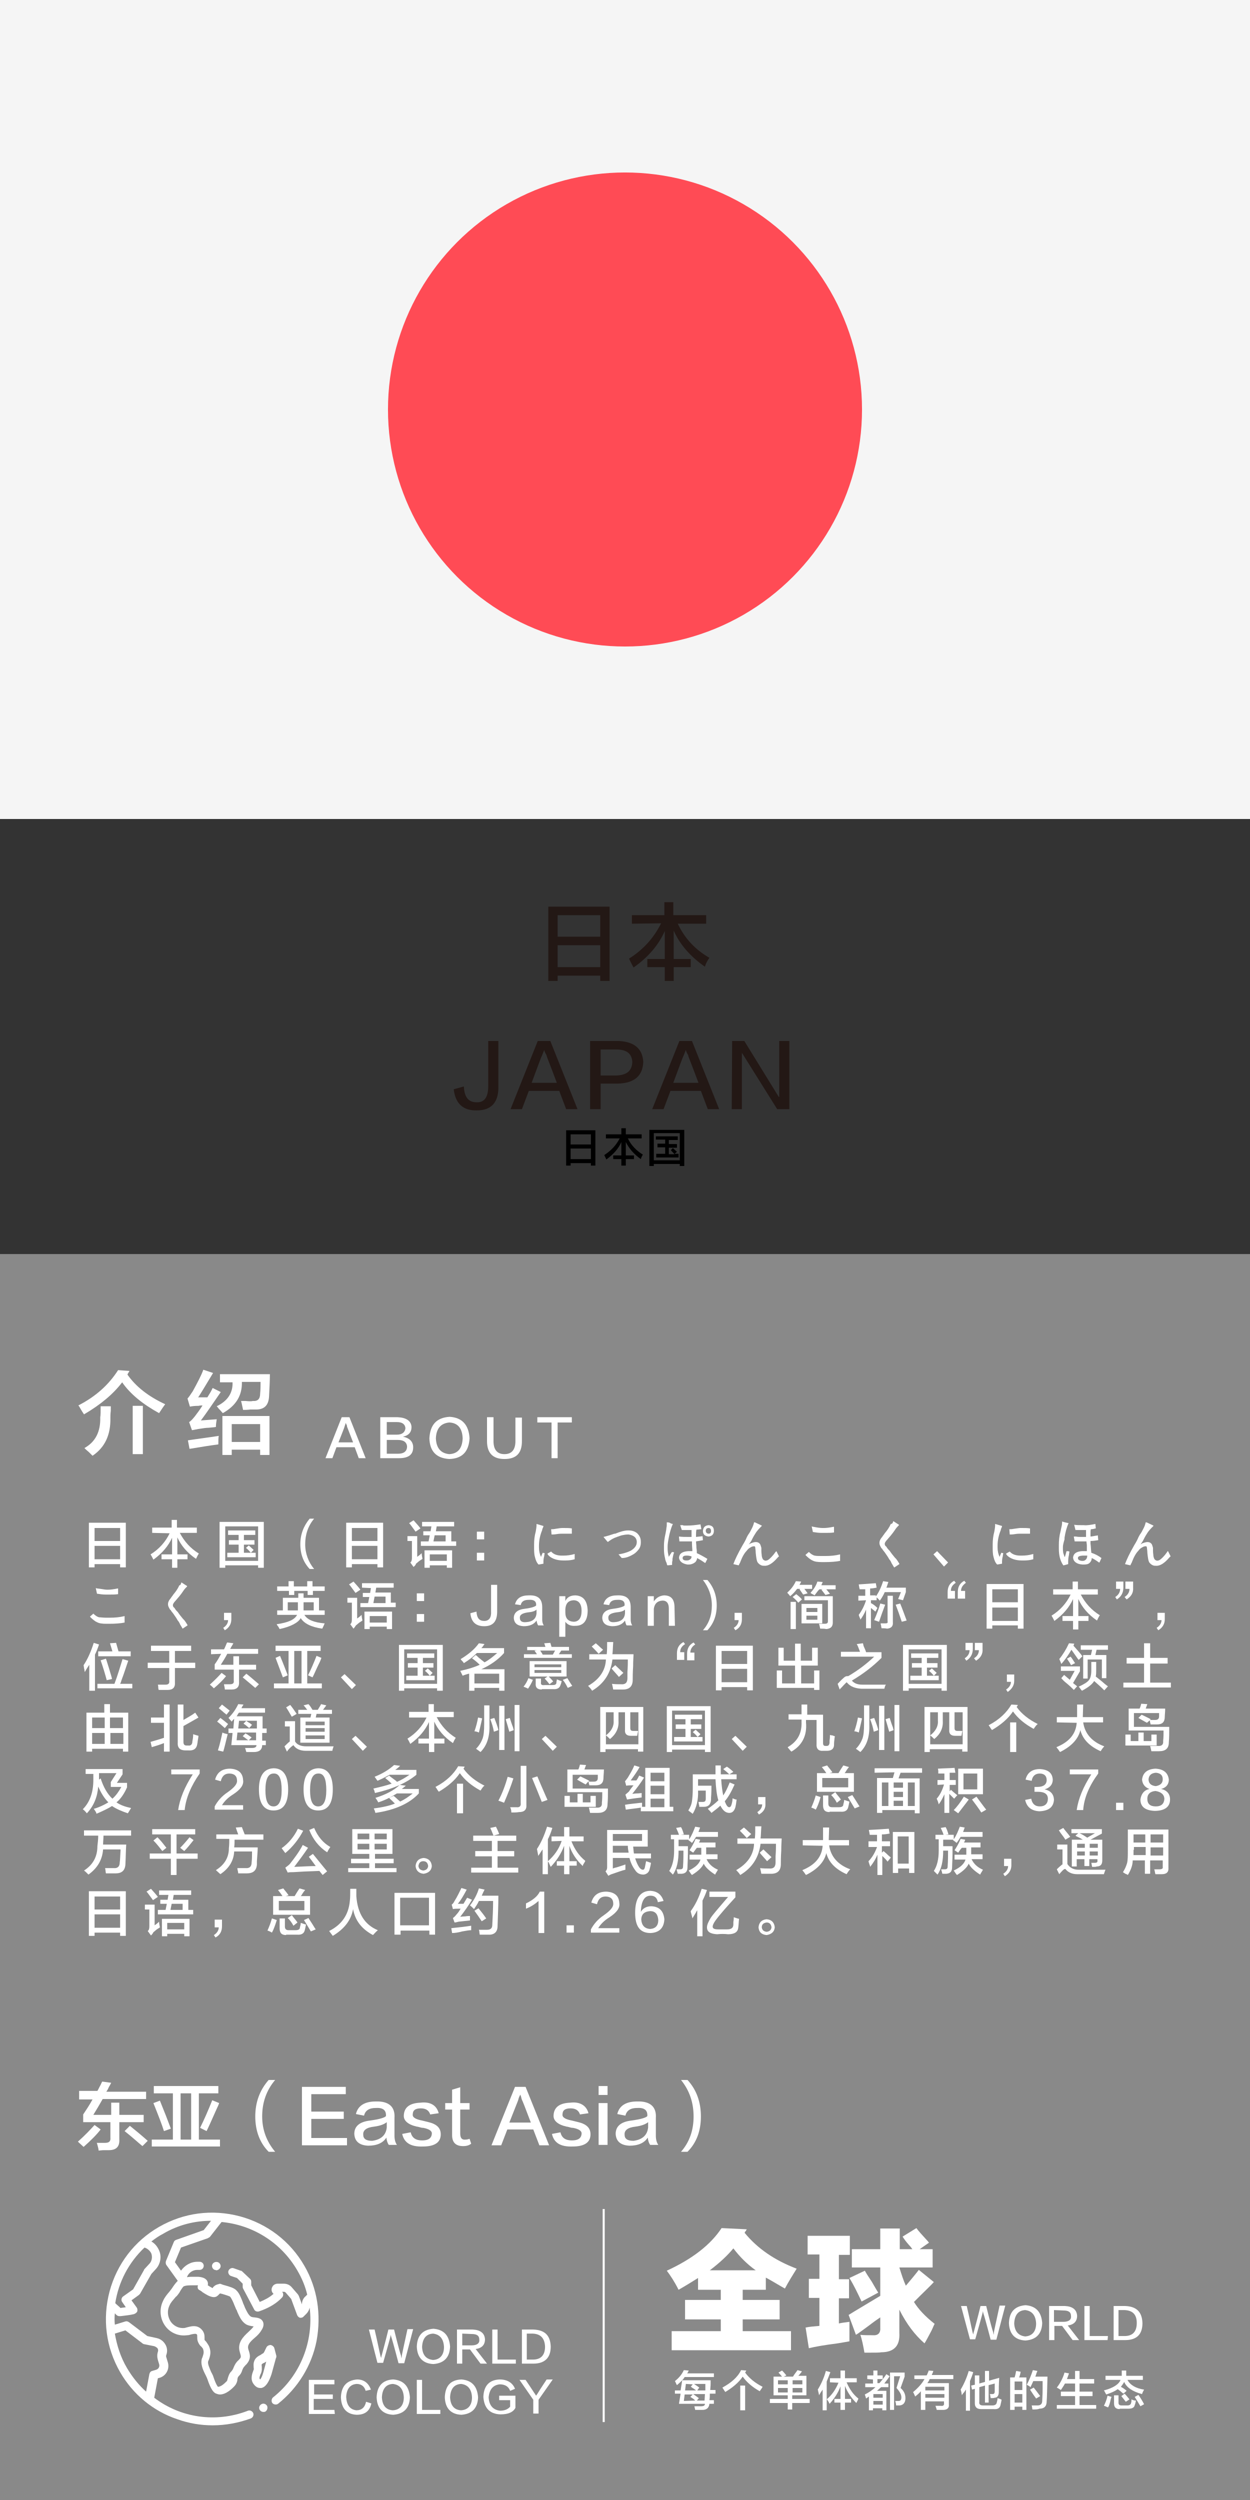 <?xml version="1.0" encoding="utf-8"?>
<!-- Generator: Adobe Illustrator 19.0.0, SVG Export Plug-In . SVG Version: 6.00 Build 0)  -->
<svg version="1.1" id="图层_1" xmlns="http://www.w3.org/2000/svg" xmlns:xlink="http://www.w3.org/1999/xlink" x="0px" y="0px"
	 width="308px" height="616px" viewBox="0 0 308 616" style="enable-background:new 0 0 308 616;" xml:space="preserve">
<rect x="0" y="0" width="308" height="616" fill="#333333" stroke="none"/>
<style type="text/css">
	.st0{fill:#898989;}
	.st1{fill:#FFFFFF;}
	.st2{fill:#231815;}
	.st3{fill:#F5F5F5;}
	.st4{fill:#FF4B55;}
</style>
<rect id="XMLID_174_" x="-1" y="309" class="st0" width="310" height="307"/>
<g id="XMLID_143_">
	<path id="XMLID_144_" class="st1" d="M21.9,386.2v-11H31v11h-1.4v-0.8h-6.3v0.8H21.9z M23.3,376.5v3.2h6.3v-3.2H23.3z M23.3,380.9
		v3.3h6.3v-3.3H23.3z"/>
	<path id="XMLID_148_" class="st1" d="M37.5,377.7v-1.3h4.8v-1.9h1.3v1.9h4.9v1.3h-4.2c1.1,2.1,2.6,3.8,4.7,5.1
		c-0.3,0.4-0.5,0.9-0.7,1.3c-2.2-1.5-3.7-3.3-4.6-5.3v4.2h2.5v1.2h-2.5v2.1h-1.3v-2.1h-2.6V383h2.6v-4.1c-0.9,2-2.4,3.8-4.6,5.4
		c-0.3-0.6-0.5-1-0.7-1.3c2.1-1.3,3.7-3.1,4.7-5.2L37.5,377.7L37.5,377.7z"/>
	<path id="XMLID_150_" class="st1" d="M54.1,386.3V375H65v11.3h-1.4v-0.6h-8.1v0.6H54.1z M55.5,376.1v8.5h8.1v-8.5H55.5z
		 M56.2,378.2v-1.1h6.7v1.1h-2.8v1.3h2.6v1.1h-2.6v2h1.7c-0.4-0.5-0.8-0.9-1.2-1.2l0.7-0.6c0.4,0.4,0.8,0.7,1.2,1.1l-0.7,0.7H63v1.1
		h-7v-1.1h2.8v-2h-2.4v-1.1h2.4v-1.3H56.2z"/>
	<path id="XMLID_154_" class="st1" d="M77.4,386.6h-1.1c-1.5-1.6-2.3-3.6-2.3-6.1c0-2.4,0.8-4.5,2.3-6.3h1.1
		c-1.5,1.8-2.2,3.9-2.2,6.3C75.2,382.8,76,384.9,77.4,386.6z"/>
	<path id="XMLID_170_" class="st1" d="M85.3,386.2v-11h9.1v11H93v-0.8h-6.3v0.8H85.3z M86.7,376.5v3.2H93v-3.2H86.7z M86.7,380.9
		v3.3H93v-3.3H86.7z"/>
	<path id="XMLID_176_" class="st1" d="M101.9,386.1l-0.8-1.1c0.3-0.2,0.4-0.6,0.4-1.1v-4.2h-1.1v-1.2h2.4v5.1
		c0.3-0.2,0.7-0.5,1.1-0.9c0,0.4,0.1,0.9,0.2,1.4c-0.1,0.1-0.3,0.2-0.6,0.4c-0.2,0.1-0.5,0.4-1,0.8
		C102.4,385.7,102.1,385.9,101.9,386.1z M102.4,377.4c-0.2-0.3-0.6-0.8-1.1-1.5c-0.2-0.3-0.4-0.5-0.5-0.6l1.1-0.7
		c0.6,0.7,1.2,1.3,1.7,2L102.4,377.4z M104,376.1V375h7.9v1.1h-4.3l-0.2,1.2h3.8v2.5h1.2v1.1h-8.7v-1.1h1.9l0.3-1.5h-1.6v-1h1.8
		l0.2-1.2H104z M104.6,386.3V382h6.8v4.3h-1.3v-0.6h-4.2v0.6H104.6z M105.9,383v1.6h4.2V383H105.9z M109.8,378.3h-2.7l-0.3,1.5h3
		V378.3z"/>
	<path id="XMLID_183_" class="st1" d="M119.3,377.4v1.9h-1.8v-1.9H119.3z M119.3,382.6v1.9h-1.8v-1.9H119.3z"/>
	<path id="XMLID_186_" class="st1" d="M132.2,375.5l1.7,0.5c0,0.2-0.1,0.4-0.2,0.6c-0.1,0.2-0.1,0.3-0.1,0.4
		c-0.5,1.2-0.8,2.5-0.8,3.9v0.4c0,0.9,0.2,1.7,0.5,2.3l0,0c0.1-0.1,0.1-0.3,0.2-0.5c0.1-0.2,0.2-0.4,0.2-0.5l0.5,0.1
		c0,0.2-0.1,0.4-0.1,0.7c-0.2,0.7-0.2,1.2-0.2,1.6v0.3l-1.2,0.2c-0.4-0.4-0.7-1-0.9-1.9c-0.2-0.7-0.2-1.5-0.2-2.5v-0.5
		c0-1.1,0.1-2.1,0.4-3.2c0.1-0.6,0.2-1.1,0.2-1.6L132.2,375.5L132.2,375.5z M138.4,383.3h0.4c0.9,0,1.8-0.1,2.8-0.4v1.3
		c-0.7,0.2-1.4,0.3-2.3,0.3h-0.5c-1.5,0-2.7-0.4-3.5-1.1c-0.2-0.2-0.4-0.4-0.4-0.6l0.9-0.5C136.4,383,137.3,383.3,138.4,383.3z
		 M138.5,376.5h0.5c0.7,0,1.3,0,1.9,0.1v1.3c-0.2,0-0.5,0-0.9,0s-0.7,0-0.9,0h-0.5c-0.3,0-0.8,0-1.4,0.1c-0.6,0.1-1,0.1-1.3,0.1
		l-0.1-1.3c0.3,0,0.6,0,1.1-0.1C137.6,376.6,138.1,376.5,138.5,376.5z"/>
	<path id="XMLID_190_" class="st1" d="M154.7,377.1h0.2c0.8,0,1.5,0.2,2.1,0.7c0.6,0.6,0.9,1.2,0.9,2.1v0.2c0,0.5-0.1,1-0.4,1.5
		c-0.3,0.4-0.7,0.9-1.3,1.3c-1,0.6-1.9,1-3,1l-0.8-0.9c1.2-0.2,2.2-0.5,3-0.9c1-0.6,1.5-1.3,1.5-2.1v-0.2c-0.1-1-0.8-1.5-2-1.7h-0.2
		c-0.5,0-1,0.1-1.5,0.2c-0.4,0.1-0.8,0.3-1.2,0.4c-0.1,0.1-0.3,0.1-0.5,0.2c-0.7,0.3-1.1,0.6-1.4,0.8c0,0-0.1,0-0.1,0.1
		c-0.1,0.1-0.2,0.1-0.3,0.1l-1-1.2c0.9-0.2,1.8-0.5,2.7-0.8c0,0,0.1,0,0.2,0C152.8,377.4,153.9,377.1,154.7,377.1z"/>
	<path id="XMLID_192_" class="st1" d="M165.8,375.5L165.8,375.5c-0.2,0.4-0.3,0.7-0.4,1c-0.3,0.9-0.5,1.7-0.6,2.3
		c-0.2,1-0.3,1.7-0.3,2.3v0.4c0,0.7,0.1,1.4,0.3,2.1c0.1-0.2,0.3-0.5,0.5-0.8c0.1-0.2,0.2-0.3,0.3-0.4l0.5,0.1
		c-0.2,0.5-0.3,1.1-0.4,1.6c0,0.1,0,0.2,0,0.4c-0.1,0.3-0.1,0.6-0.1,0.8v0.3l-1.1,0.1c-0.1,0-0.1-0.1-0.2-0.3v-0.1
		c0-0.1-0.1-0.3-0.2-0.5c-0.1-0.3-0.2-0.5-0.2-0.7c-0.2-0.8-0.3-1.5-0.3-2.3v-1c0-0.7,0.1-1.7,0.4-3c0.1-0.6,0.2-1,0.2-1.3
		c0.1-0.4,0.1-0.8,0.1-1.2v-0.2c0.2,0,0.4,0,0.7,0.1C165.3,375.4,165.6,375.5,165.8,375.5z M168.7,375.9h0.6c1,0,2-0.1,3.3-0.3
		l0.2,1.1v0.1c-0.4,0-0.8,0.1-1.2,0.1l0,0c-0.1,0.5-0.1,0.9-0.1,1.4v0.4c0.7-0.1,1.2-0.1,1.6-0.2l0.1,1c-0.5,0.1-1,0.2-1.7,0.3
		c0,0.4,0.1,0.9,0.1,1.6c0.1,0.6,0.1,1,0.1,1.3l0,0c0.7,0.3,1.6,0.8,2.6,1.4l-0.5,1h-0.1c-0.3-0.2-0.7-0.5-1.4-0.9
		c-0.2-0.1-0.4-0.2-0.5-0.3c-0.1,0.5-0.3,0.9-0.6,1.1c-0.4,0.3-0.9,0.5-1.5,0.5h-0.2h-0.1c-1.3-0.2-2-0.8-2.1-1.7
		c0.1-1,0.8-1.5,2.3-1.6h0.3c0.4,0,0.6,0,0.7,0c0-0.5-0.1-1.2-0.1-2.1v-0.3c-0.3,0-0.5,0-0.7,0h-1.1c-0.4,0-0.8,0-1.2,0h-0.1
		c0-0.4-0.1-0.8-0.1-1.2c0.8,0.1,1.5,0.1,2.2,0.1h0.8h0.1c0-0.5,0-1,0-1.5V377l0,0c-0.7,0-1.3,0-2,0H168l-0.4-1.2c0.2,0,0.4,0,0.7,0
		C168.3,375.9,168.5,375.9,168.7,375.9z M169.4,383.3h-0.3c-0.6,0-0.9,0.2-0.9,0.6s0.3,0.6,0.9,0.6h0.2c0.4,0,0.7-0.2,0.9-0.4
		c0.1-0.1,0.2-0.3,0.2-0.6l0,0C170.1,383.4,169.7,383.3,169.4,383.3z M174.6,378.6c-0.9-0.1-1.4-0.5-1.4-1.4
		c0.1-0.9,0.5-1.3,1.4-1.4c0.9,0.1,1.3,0.5,1.3,1.4C175.9,378.1,175.4,378.5,174.6,378.6z M173.9,377.2c0,0.4,0.3,0.7,0.7,0.7
		s0.6-0.2,0.6-0.7c0-0.4-0.2-0.7-0.6-0.7C174.1,376.5,173.9,376.8,173.9,377.2z"/>
	<path id="XMLID_198_" class="st1" d="M191.3,382.2l0.6,1.2c0.1,0.1,0.1,0.1,0,0.1c-0.1,0.1-0.2,0.2-0.3,0.3c-1.2,1.4-2.3,2.1-3.3,2
		h-0.2c-0.5,0-1-0.3-1.4-0.8c-0.2-0.3-0.3-0.8-0.4-1.6c0-0.2-0.1-0.6-0.1-1s-0.1-0.8-0.1-1c0-0.3-0.1-0.4-0.3-0.4
		c-0.3,0-0.6,0.1-0.9,0.3c-0.4,0.2-0.7,0.5-0.9,0.8c-0.6,0.6-1.1,1.5-1.6,2.8c0,0.1-0.1,0.2-0.2,0.4c-0.1,0.2-0.1,0.3-0.2,0.4
		l-1.3-0.3c0.4-1.1,1.1-2.6,2.3-4.7c0.5-0.8,0.8-1.4,1-1.9c0.1-0.2,0.3-0.6,0.6-1c0.2-0.3,0.3-0.5,0.4-0.7c0-0.1,0.1-0.1,0.1-0.2
		c0.4-0.7,0.6-1.3,0.7-1.8h0.2l1.7,0.8v0.1c-0.6,0.6-1.2,1.2-1.6,1.9c-0.4,0.6-0.7,1.2-1,1.8c-0.2,0.3-0.4,0.6-0.6,0.9l0.1-0.1
		c0.3-0.2,0.5-0.3,0.6-0.3c1-0.4,1.7-0.3,2.1,0.3c0.1,0.2,0.2,0.5,0.3,0.9v0.1c0,0.2,0,0.4,0,0.6c0,0.6,0.1,1,0.1,1.3
		c0.1,0.5,0.2,0.8,0.5,1s0.6,0.2,1,0c0.5-0.3,1.2-1,1.9-2C191.2,382.3,191.3,382.2,191.3,382.2z"/>
	<path id="XMLID_200_" class="st1" d="M202.4,383.4h1c1.2,0,2.4-0.1,3.6-0.4v1.6c-1,0.2-2.3,0.3-3.8,0.3h-0.7c-1,0-1.8-0.1-2.3-0.4
		c-0.5-0.2-1.1-0.7-1.7-1.3v-0.1l0.8-0.7c0-0.1,0-0.1,0,0c0.5,0.5,1,0.8,1.4,0.9C201.2,383.4,201.7,383.4,202.4,383.4z M202.7,376.5
		h0.4c0.5,0,1.3-0.1,2.3-0.3c0,0,0,0,0.1,0v1.4c-0.7,0.1-1.4,0.1-2,0.1h-1.1c-0.7,0-1.4-0.1-2-0.2h-0.1l-0.3-1.4l0,0
		c0.1,0,0.2,0.1,0.4,0.1C201.4,376.4,202.1,376.5,202.7,376.5z"/>
	<path id="XMLID_203_" class="st1" d="M220.1,374.8L220.1,374.8l1.4,0.9v0.1c-0.3,0.3-0.7,0.7-1,1.2c-0.6,0.9-1.3,1.7-2,2.5
		l-0.1,0.1c-0.3,0.4-0.4,0.6-0.4,0.8c0,0.3,0.1,0.5,0.4,0.7c0.1,0.2,0.3,0.5,0.6,0.8c0.1,0.1,0.2,0.2,0.2,0.2
		c0.4,0.6,0.8,1.1,1.3,1.7c0.1,0.1,0.2,0.2,0.3,0.3c0.4,0.5,0.6,0.9,0.8,1.2v0.1l-1.2,0.8h-0.1c-0.1-0.2-0.3-0.5-0.6-1
		c-0.2-0.5-0.4-0.8-0.6-1c-0.2-0.4-0.6-1-1.1-1.7c-0.3-0.4-0.5-0.6-0.6-0.8c0-0.1-0.1-0.1-0.2-0.2c-0.3-0.5-0.5-0.9-0.5-1.2v-0.2
		c0-0.4,0.2-0.8,0.5-1.2c0.1-0.1,0.2-0.2,0.3-0.4c0.2-0.3,0.4-0.5,0.5-0.7c0.6-0.7,1.1-1.4,1.5-2.3
		C219.9,375.5,220,375.2,220.1,374.8z"/>
	<path id="XMLID_205_" class="st1" d="M233.6,385l-1,1l-2.6-3l0.9-0.8L233.6,385z"/>
	<path id="XMLID_207_" class="st1" d="M245.2,375.5l1.7,0.5c0,0.2-0.1,0.4-0.2,0.6c-0.1,0.2-0.1,0.3-0.1,0.4
		c-0.5,1.2-0.8,2.5-0.8,3.9v0.4c0,0.9,0.2,1.7,0.5,2.3l0,0c0.1-0.1,0.1-0.3,0.2-0.5c0.1-0.2,0.2-0.4,0.2-0.5l0.5,0.1
		c0,0.2-0.1,0.4-0.1,0.7c-0.2,0.7-0.2,1.2-0.2,1.6v0.3l-1.2,0.2c-0.4-0.4-0.7-1-0.9-1.9c-0.2-0.7-0.2-1.5-0.2-2.5v-0.5
		c0-1.1,0.1-2.1,0.4-3.2c0.1-0.6,0.2-1.1,0.2-1.6L245.2,375.5L245.2,375.5z M251.4,383.3h0.4c0.9,0,1.8-0.1,2.8-0.4v1.3
		c-0.7,0.2-1.4,0.3-2.3,0.3h-0.5c-1.5,0-2.7-0.4-3.5-1.1c-0.2-0.2-0.4-0.4-0.4-0.6l0.9-0.5C249.4,383,250.3,383.3,251.4,383.3z
		 M251.4,376.5h0.5c0.7,0,1.3,0,1.9,0.1v1.3c-0.2,0-0.5,0-0.9,0s-0.7,0-0.9,0h-0.5c-0.3,0-0.8,0-1.4,0.1c-0.6,0.1-1,0.1-1.3,0.1
		l-0.1-1.3c0.3,0,0.6,0,1.1-0.1C250.6,376.6,251.1,376.5,251.4,376.5z"/>
	<path id="XMLID_211_" class="st1" d="M261.9,381.2v0.5c0,0.2,0,0.5,0.1,0.9c-0.1-0.3-0.1-0.2,0,0.1c0.1,0.3,0.2,0.6,0.3,0.9h0.1
		l0.4-1.4c0.2,0,0.5,0,0.7,0.1c0,0.2-0.1,0.5-0.1,0.8c-0.2,0.8-0.2,1.4-0.2,1.8v0.5l-1.1,0.3H262c-0.7-1-1.1-2.3-1.1-4.1v-0.9
		c0-1.1,0.1-2.2,0.4-3.3c0-0.1,0.1-0.3,0.1-0.5c0.2-0.8,0.3-1.3,0.3-1.7v-0.3c0.6,0.2,1.1,0.3,1.6,0.4c-0.5,1.1-0.8,2.3-1,3.6
		c0,0.1,0,0.2,0,0.4C262,380.3,261.9,380.8,261.9,381.2z M269.9,375.5l0.1,1.1c-0.4,0.1-0.8,0.2-1.2,0.2c-0.1,0.3-0.1,0.5-0.1,0.8v1
		c0.3,0,0.7-0.1,1.3-0.2c0.3,0,0.4-0.1,0.5-0.1l0.1,1.1v0.1c-0.6,0.1-1.3,0.2-1.9,0.2c0,0.2,0,0.4,0,0.7c0.1,0.6,0.1,1.3,0.2,2.2
		c0.9,0.3,1.7,0.7,2.5,1.3l-0.5,1.1h-0.1c-0.7-0.5-1.3-0.9-1.8-1.1c0,0.6-0.3,1.1-0.8,1.4c-0.4,0.2-0.9,0.2-1.3,0.2h-0.2
		c-1.4-0.1-2.2-0.7-2.3-1.7c0.1-1,0.8-1.5,2.2-1.6h0.2c0.5,0,0.8,0,1,0c0,0,0-0.1,0-0.2c0-0.3,0-0.5,0-0.7c0-0.1,0-0.3,0-0.5
		c0-0.4-0.1-0.7-0.1-1c-0.7,0-1.4,0-2.2,0h-0.6h-0.1l-0.2-1.1v-0.1c0.1,0,0.3,0,0.5,0c0.5,0.1,0.9,0.1,1.2,0.1h0.5
		c0.3,0,0.6,0,0.8,0c0-0.3,0-0.9,0-1.7c-0.6,0-1.2,0-1.8,0H265l-0.3-1.2v-0.1c0.6,0.1,1.1,0.1,1.7,0.1h0.6
		C267.9,375.9,268.9,375.7,269.9,375.5z M267,383.3h-0.2c-0.1,0-0.3,0-0.6,0.1c0.2-0.1,0.1-0.1-0.1,0c-0.4,0.1-0.5,0.3-0.5,0.5
		c0,0.4,0.3,0.6,0.9,0.7h0.3c0.4,0,0.7-0.2,0.9-0.5c0.1-0.2,0.2-0.4,0.2-0.8c-0.1,0-0.3,0-0.5,0C267.2,383.3,267.1,383.3,267,383.3z
		"/>
	<path id="XMLID_215_" class="st1" d="M287.8,382.2l0.6,1.2c0.1,0.1,0.1,0.1,0,0.1c-0.1,0.1-0.2,0.2-0.3,0.3c-1.2,1.4-2.3,2.1-3.3,2
		h-0.2c-0.5,0-1-0.3-1.4-0.8c-0.2-0.3-0.3-0.8-0.4-1.6c0-0.2-0.1-0.6-0.1-1s-0.1-0.8-0.1-1c0-0.3-0.1-0.4-0.3-0.4
		c-0.3,0-0.6,0.1-0.9,0.3c-0.4,0.2-0.7,0.5-0.9,0.8c-0.6,0.6-1.1,1.5-1.6,2.8c0,0.1-0.1,0.2-0.2,0.4c-0.1,0.2-0.1,0.3-0.2,0.4
		l-1.3-0.3c0.4-1.1,1.1-2.6,2.3-4.7c0.5-0.8,0.8-1.4,1-1.9c0.1-0.2,0.3-0.6,0.6-1c0.2-0.3,0.3-0.5,0.4-0.7c0-0.1,0.1-0.1,0.1-0.2
		c0.4-0.7,0.6-1.3,0.7-1.8h0.2l1.7,0.8v0.1c-0.6,0.6-1.2,1.2-1.6,1.9c-0.4,0.6-0.7,1.2-1,1.8c-0.2,0.3-0.4,0.6-0.6,0.9l0.1-0.1
		c0.3-0.2,0.5-0.3,0.6-0.3c1-0.4,1.7-0.3,2.1,0.3c0.1,0.2,0.2,0.5,0.3,0.9v0.1c0,0.2,0,0.4,0,0.6c0,0.6,0.1,1,0.1,1.3
		c0.1,0.5,0.2,0.8,0.5,1s0.6,0.2,1,0c0.5-0.3,1.2-1,1.9-2C287.6,382.3,287.7,382.2,287.8,382.2z"/>
	<path id="XMLID_217_" class="st1" d="M26.1,398.6h1c1.2,0,2.4-0.1,3.6-0.4v1.6c-1,0.2-2.3,0.3-3.8,0.3h-0.7c-1,0-1.8-0.1-2.3-0.4
		c-0.5-0.2-1.1-0.7-1.7-1.3v-0.1l0.8-0.7c0-0.1,0-0.1,0,0c0.5,0.5,1,0.8,1.4,0.9C24.8,398.5,25.4,398.6,26.1,398.6z M26.3,391.7h0.4
		c0.5,0,1.3-0.1,2.3-0.3c0,0,0,0,0.1,0v1.4c-0.7,0.1-1.4,0.1-2,0.1H26c-0.7,0-1.4-0.1-2-0.2h-0.1l-0.3-1.4l0,0
		c0.1,0,0.2,0.1,0.4,0.1C25,391.5,25.8,391.7,26.3,391.7z"/>
	<path id="XMLID_231_" class="st1" d="M44.7,389.9L44.7,389.9l1.4,0.9v0.1c-0.3,0.3-0.7,0.7-1,1.2c-0.6,0.9-1.3,1.7-2,2.5l-0.1,0.1
		c-0.3,0.4-0.4,0.6-0.4,0.8c0,0.3,0.1,0.5,0.4,0.7c0.1,0.2,0.3,0.5,0.6,0.8c0.1,0.1,0.2,0.2,0.2,0.2c0.4,0.6,0.8,1.1,1.3,1.7
		c0.1,0.1,0.2,0.2,0.3,0.3c0.4,0.5,0.6,0.9,0.8,1.2v0.1l-1.2,0.8l0,0c-0.1-0.2-0.3-0.5-0.6-1c-0.2-0.5-0.4-0.8-0.6-1
		c-0.2-0.4-0.6-1-1.1-1.7c-0.3-0.4-0.5-0.6-0.6-0.8c0-0.1-0.1-0.1-0.2-0.2c-0.3-0.5-0.5-0.9-0.5-1.2v-0.2c0-0.4,0.2-0.8,0.5-1.2
		c0.1-0.1,0.2-0.2,0.3-0.4c0.2-0.3,0.4-0.5,0.5-0.7c0.6-0.7,1.1-1.4,1.5-2.3C44.4,390.7,44.6,390.3,44.7,389.9z"/>
	<path id="XMLID_234_" class="st1" d="M55.4,401.7l-0.4-0.6c0.8-0.5,1.2-1.2,1.2-1.9h-1v-1.8H57c0,0.3,0,0.8,0,1.6
		C57,400.2,56.4,401.1,55.4,401.7z"/>
	<path id="XMLID_249_" class="st1" d="M79.4,401.3c-2.8-0.4-4.5-1.3-5.3-2.6c-0.6,1.1-2.4,2.1-5.2,2.7c-0.1-0.2-0.2-0.4-0.4-0.7
		c-0.2-0.2-0.3-0.4-0.3-0.5c2.8-0.4,4.4-1.1,5-2.3h-4.9v-1.1h1.4v-3.1h3.8v-1.1h1.3c0,0.4,0,0.8,0,1.1h3.8v3.1H80v1.1h-5
		c0.7,1.2,2.4,1.9,5,2.1C79.8,400.5,79.6,400.9,79.4,401.3z M68.3,392v-1.1h2.8v-1.3h1.3v1.3h3.3v-1.3H77v1.3h3v1.1h-2.9v1h-1.3v-1
		h-3.3v1h-1.3v-1H68.3z M73.4,396.8c0-0.5,0-1.1,0-2h-2.5v2H73.4z M74.8,394.8c0,0.3,0,0.6,0,1.1c0,0.4,0,0.7,0,0.9h2.5v-2H74.8z"/>
	<path id="XMLID_254_" class="st1" d="M87.1,401.3l-0.8-1.1c0.3-0.2,0.4-0.6,0.4-1.1v-4.2h-1.1v-1.2H88v5.1c0.3-0.2,0.7-0.5,1.1-0.9
		c0,0.4,0.1,0.9,0.2,1.4c-0.1,0.1-0.3,0.2-0.6,0.4c-0.2,0.1-0.5,0.4-1,0.8C87.5,400.8,87.3,401.1,87.1,401.3z M87.6,392.5
		c-0.2-0.3-0.6-0.8-1.1-1.5c-0.2-0.3-0.4-0.5-0.5-0.6l1.1-0.7c0.6,0.7,1.2,1.3,1.7,2L87.6,392.5z M89.2,391.2v-1.1H97v1.1h-4.3
		l-0.2,1.2h3.8v2.5h1.2v1.1h-8.7v-1h1.9l0.3-1.5h-1.6v-1h1.8l0.2-1.2L89.2,391.2L89.2,391.2z M89.8,401.4v-4.3h6.8v4.3h-1.3v-0.6
		h-4.2v0.6H89.8z M91.1,398.2v1.6h4.2v-1.6H91.1z M95,393.4h-2.7L92,395h3V393.4z"/>
	<path id="XMLID_261_" class="st1" d="M104.5,392.6v1.9h-1.8v-1.9H104.5z M104.5,397.7v1.9h-1.8v-1.9H104.5z"/>
	<path id="XMLID_264_" class="st1" d="M121,390.5h1.5v6.6c0,2.4-1,3.6-3.2,3.6c-2,0-3.2-1-3.4-3.2l1.5-0.4c0.1,1.6,0.7,2.3,1.9,2.3
		c1.2,0,1.8-0.8,1.7-2.4V390.5z"/>
	<path id="XMLID_266_" class="st1" d="M134,400.5h-1.4c-0.2-0.3-0.3-0.7-0.4-1.2c-0.6,0.9-1.6,1.4-3.2,1.4c-1.5-0.1-2.3-0.7-2.4-2
		c0-1.3,0.9-2.1,2.7-2.3c1.6-0.2,2.5-0.5,2.8-0.8c0.1-1-0.5-1.5-1.8-1.4c-1.2,0-1.8,0.4-2,1.3l-1.4-0.2c0.4-1.5,1.5-2.2,3.4-2.2
		c2.3-0.1,3.3,0.9,3.3,2.9c0,0.9,0,1.9,0,3C133.6,399.6,133.7,400.1,134,400.5z M132.2,397.5v-0.9c-0.4,0.4-1.1,0.6-2.2,0.7
		c-1.3,0.2-2,0.6-1.9,1.4c0,0.7,0.5,1.1,1.5,1C131.2,399.6,132.1,398.9,132.2,397.5z"/>
	<path id="XMLID_269_" class="st1" d="M139.3,399.6v3.7h-1.5v-10h1.5v1.2c0.4-0.9,1.2-1.4,2.5-1.4c1.9,0.1,2.9,1.3,3,3.7
		c0,2.5-1,3.8-3,3.8C140.6,400.7,139.8,400.3,139.3,399.6z M139.3,396.5v0.8c0,1.5,0.7,2.2,2,2.3c1.3,0,2-0.9,2-2.7
		c0-1.7-0.7-2.6-2-2.6C140,394.4,139.4,395.1,139.3,396.5z"/>
	<path id="XMLID_272_" class="st1" d="M155.8,400.5h-1.4c-0.2-0.3-0.3-0.7-0.4-1.2c-0.6,0.9-1.6,1.4-3.2,1.4c-1.5-0.1-2.3-0.7-2.4-2
		c0-1.3,0.9-2.1,2.7-2.3c1.6-0.2,2.5-0.5,2.8-0.8c0.1-1-0.5-1.5-1.8-1.4c-1.2,0-1.8,0.4-2,1.3l-1.4-0.2c0.4-1.5,1.5-2.2,3.4-2.2
		c2.3-0.1,3.3,0.9,3.3,2.9c0,0.9,0,1.9,0,3C155.4,399.6,155.5,400.1,155.8,400.5z M154,397.5v-0.9c-0.4,0.4-1.1,0.6-2.2,0.7
		c-1.3,0.2-2,0.6-1.9,1.4c0,0.7,0.5,1.1,1.5,1C153,399.6,153.9,398.9,154,397.5z"/>
	<path id="XMLID_275_" class="st1" d="M166.3,400.6h-1.5v-4.3c0-1.3-0.6-2-1.7-1.9c-1.1,0.1-1.8,0.7-2,2v4.2h-1.5v-7.3h1.5v1.3
		c0.6-0.9,1.4-1.4,2.5-1.5c1.8,0,2.6,1,2.6,3L166.3,400.6L166.3,400.6z"/>
	<path id="XMLID_277_" class="st1" d="M173.2,389.3h1.1c1.5,1.7,2.3,3.8,2.3,6.3s-0.8,4.5-2.3,6.1h-1.1c1.5-1.7,2.2-3.7,2.2-6.1
		C175.4,393.2,174.6,391.1,173.2,389.3z"/>
	<path id="XMLID_279_" class="st1" d="M181.2,401.7l-0.4-0.6c0.8-0.5,1.2-1.2,1.2-1.9h-1v-1.8h1.8c0,0.3,0,0.8,0,1.6
		C182.8,400.2,182.3,401.1,181.2,401.7z"/>
	<path id="XMLID_281_" class="st1" d="M194.7,393.3c-0.1-0.1-0.2-0.3-0.4-0.5s-0.3-0.3-0.3-0.4c0.9-0.8,1.6-1.7,2.1-2.8l1.3,0.1
		c-0.1,0.3-0.3,0.6-0.4,0.8h3.1v1h-1.9c0.3,0.4,0.6,0.8,0.8,1.1l-1.1,0.3l-0.9-1.3l0.2-0.1h-0.8
		C195.9,392.2,195.3,392.8,194.7,393.3z M194.8,401.4v-6.7h1.3v6.7H194.8z M196.7,394.9c-0.4-0.5-0.9-1-1.4-1.4l0.9-0.7
		c0.5,0.4,1,0.8,1.4,1.3L196.7,394.9z M197.5,400v-4.8h5.1v4.8H197.5z M202.1,401.3c-0.1-0.5-0.2-0.9-0.3-1.2c0.4,0,0.9,0,1.4,0
		c0.6,0,0.8-0.2,0.8-0.6v-5.2h-5.8v-1h7v6.5c0,1-0.5,1.5-1.6,1.6C203.2,401.3,202.7,401.3,202.1,401.3z M198.7,396.2v1h2.7v-1H198.7
		z M198.7,398.1v1h2.7v-1H198.7z M200.7,393.1c-0.1-0.1-0.3-0.2-0.5-0.3c-0.2-0.1-0.4-0.2-0.5-0.3c0.8-0.9,1.4-1.8,1.7-2.8l1.3,0.1
		c0,0.1-0.1,0.2-0.1,0.3c-0.1,0.2-0.2,0.4-0.2,0.5h3.5v1h-2.3l0.9,1.1l-1.1,0.3l-1-1.3l0.3-0.1h-0.8
		C201.4,392.1,201.1,392.6,200.7,393.1z"/>
	<path id="XMLID_290_" class="st1" d="M211.5,394.4v-1.2h1.7v-1.6c-0.2,0-0.4,0-0.7,0s-0.6,0-0.7,0c0-0.1,0-0.3-0.1-0.5
		c0-0.3-0.1-0.5-0.1-0.7c1.5-0.1,3-0.2,4.2-0.3l0.2,1.1c-0.5,0.1-1.1,0.2-1.6,0.2v1.7h1.4v0.3c0.7-1,1.3-2.2,1.8-3.8l1.3,0.2
		c-0.2,0.5-0.3,1-0.5,1.4h4.8v1.1l-0.7,2c-0.4-0.1-0.8-0.2-1.2-0.3l0.7-1.7h-4c-0.3,0.7-0.7,1.4-1.2,2.1c-0.3-0.3-0.5-0.6-0.8-0.8
		v0.7h-1.4v0.7c0.6,0.3,1.1,0.7,1.6,1.2l-0.5,0.9l-1.1-0.9v5h-1.2v-4.6c-0.4,1-0.9,1.8-1.4,2.5c0-0.2-0.1-0.4-0.2-0.6
		c-0.1-0.3-0.2-0.5-0.2-0.6c0.8-1.1,1.4-2.3,1.8-3.6L211.5,394.4L211.5,394.4z M216.6,399.6l-1.2-0.4c0.7-1.6,1.2-3,1.5-4.1l1.2,0.3
		C217.5,397,217,398.4,216.6,399.6z M217.2,401.2c0-0.2-0.1-0.4-0.1-0.7c-0.1-0.2-0.1-0.4-0.1-0.5c0.3,0,0.7,0,1.1,0
		c0.5,0,0.7-0.1,0.6-0.5v-6.3h1.3v6.5c0.1,1-0.4,1.5-1.4,1.6C218.1,401.2,217.6,401.2,217.2,401.2z M222.2,399.6
		c-0.5-1.5-1-2.9-1.5-4.2l1.1-0.3c0.5,1.2,1,2.6,1.6,4.2L222.2,399.6z"/>
	<path id="XMLID_297_" class="st1" d="M233.5,393.9v-1.6c0-1.3,0.5-2.2,1.6-2.8l0.4,0.5c-0.9,0.6-1.2,1.2-1.2,2h1v1.9H233.5z
		 M236.8,392h1v1.9H236v-1.6c0-1.3,0.5-2.2,1.6-2.8l0.4,0.5C237.2,390.6,236.8,391.2,236.8,392z"/>
	<path id="XMLID_300_" class="st1" d="M243.1,401.3v-11h9.1v11h-1.4v-0.8h-6.3v0.8H243.1z M244.5,391.6v3.2h6.3v-3.2H244.5z
		 M244.5,396.1v3.3h6.3v-3.3H244.5z"/>
	<path id="XMLID_304_" class="st1" d="M259.5,392.9v-1.3h4.8v-1.9h1.3v1.9h4.9v1.3h-4.2c1.1,2.1,2.6,3.8,4.7,5.1
		c-0.3,0.4-0.5,0.9-0.7,1.3c-2.2-1.5-3.7-3.3-4.6-5.3v4.2h2.5v1.2h-2.5v2.1h-1.3v-2.1h-2.6v-1.2h2.6V394c-0.9,2-2.4,3.8-4.6,5.4
		c-0.3-0.6-0.5-1-0.7-1.3c2.1-1.3,3.7-3.1,4.7-5.2H259.5z"/>
	<path id="XMLID_306_" class="st1" d="M276.8,389.6v1.6c0,1.2-0.5,2.2-1.6,2.9l-0.4-0.6c0.8-0.5,1.2-1.2,1.2-2h-1v-1.8h1.8V389.6z
		 M279.2,389.6v1.6c0.1,1.3-0.5,2.2-1.6,2.9l-0.5-0.6c0.8-0.5,1.2-1.2,1.2-2h-1v-1.8h1.9V389.6z"/>
	<path id="XMLID_309_" class="st1" d="M285.4,401.7l-0.4-0.6c0.8-0.5,1.2-1.2,1.2-1.9h-1v-1.8h1.8c0,0.3,0,0.8,0,1.6
		C287,400.2,286.4,401.1,285.4,401.7z"/>
	<path id="XMLID_311_" class="st1" d="M20.9,412c0-0.1-0.1-0.3-0.1-0.6c-0.1-0.2-0.1-0.6-0.2-1.1c1-1.5,1.8-3.3,2.5-5.5l1.3,0.4
		c-0.3,0.9-0.6,1.7-1,2.5v8.9H22v-6.4C21.6,410.8,21.2,411.4,20.9,412z M24,416v-1.1h4.2c0.8-2.1,1.4-4.2,2-6.1l1.4,0.4
		c-0.4,1.1-0.9,2.8-1.7,4.9c-0.1,0.4-0.2,0.6-0.3,0.8h3v1.1L24,416L24,416z M24.2,408.1v-1.2h3.5l-0.6-2l1.5-0.1l0.6,2.1h3v1.2H24.2
		z M26.3,414c-0.4-1.5-0.9-3.2-1.5-4.9l1.3-0.4c0.2,0.5,0.4,1.3,0.8,2.5c0.3,1.1,0.6,1.9,0.7,2.5L26.3,414z"/>
	<path id="XMLID_316_" class="st1" d="M37.2,406.8v-1.3h9.9v1.3h-4v2.9h5v1.3h-5v3.5c0.1,1.3-0.5,1.9-1.8,1.9c-0.2,0-0.5,0-1.1,0
		s-0.9,0-1.1,0c0-0.1-0.1-0.3-0.1-0.5s0-0.4-0.1-0.8c0.6,0,1.2,0,1.9,0s1-0.3,0.9-1V411h-5.3v-1.3h5.3v-2.9L37.2,406.8L37.2,406.8z"
		/>
	<path id="XMLID_318_" class="st1" d="M52.7,416c-0.3-0.3-0.6-0.6-1-0.9c1.2-1.1,2.2-2.1,2.9-2.9l1.1,0.8
		C55,413.9,54,414.9,52.7,416z M52,407.6v-1.2h3.2c0.1-0.2,0.3-0.6,0.5-1.1c0.1-0.3,0.2-0.5,0.3-0.6l1.5,0.2
		c-0.1,0.2-0.2,0.4-0.4,0.7c-0.2,0.3-0.3,0.6-0.4,0.7h6.9v1.2H56c-0.5,1-1.1,1.9-1.6,2.7h3.1v-2.1h1.4v2.1h4.2v1.2h-4.2v3
		c0.1,1.2-0.5,1.9-1.8,1.9c-0.1,0-0.4,0-0.7,0c-0.5,0-0.8,0-1,0c0-0.3-0.1-0.7-0.2-1.2V415c0.5,0,1,0,1.5,0c0.7,0,1-0.3,0.9-0.9
		v-2.7h-4.7v-1.3c0.6-0.8,1.1-1.7,1.6-2.6L52,407.6L52,407.6z M62.9,415.9c-0.8-0.7-1.8-1.5-3.1-2.6l0.9-0.9
		c0.8,0.6,1.8,1.5,3.1,2.6L62.9,415.9z"/>
	<path id="XMLID_323_" class="st1" d="M67.9,406.8v-1.3H79v1.3h-3.3v8h3.6v1.2H67.5v-1.2h3.6v-8H67.9z M69.7,413.3
		c-0.4-1.1-1-2.7-1.8-4.8L69,408c0.8,1.9,1.4,3.5,1.9,4.8L69.7,413.3z M72.5,406.8v8h1.8v-8H72.5z M77,413.3l-1.1-0.5
		c0.7-1.4,1.4-3,2.1-4.8l1.2,0.5c-0.1,0.2-0.2,0.6-0.4,1C77.9,411.3,77.4,412.6,77,413.3z"/>
	<path id="XMLID_328_" class="st1" d="M87.7,415.2l-1,1l-2.7-2.9l0.9-0.8L87.7,415.2z"/>
	<path id="XMLID_331_" class="st1" d="M98.3,416.6v-11.3h10.8v11.3h-1.4V416h-8.1v0.6H98.3z M99.6,406.4v8.5h8.1v-8.5H99.6z
		 M100.3,408.5v-1.1h6.7v1.1h-2.8v1.3h2.6v1.1h-2.6v2h1.7c-0.4-0.5-0.8-0.9-1.2-1.2l0.7-0.6c0.4,0.4,0.8,0.7,1.2,1.1l-0.7,0.7h1.2
		v1.1h-7v-1.1h2.8v-2h-2.4v-1.1h2.4v-1.3H100.3z"/>
	<path id="XMLID_336_" class="st1" d="M114,412.9c-0.2-0.4-0.4-0.8-0.6-1.2c1.9-0.4,3.5-0.9,4.8-1.5c-0.6-0.6-1.2-1.1-1.9-1.6
		l0.9-0.8c0.2,0.1,0.4,0.3,0.7,0.6c0.6,0.5,1.1,0.9,1.5,1.2c1.1-0.6,2.1-1.4,3.1-2.3h-5c-0.9,0.9-1.9,1.7-3.2,2.5
		c-0.1-0.1-0.1-0.2-0.2-0.3c-0.2-0.2-0.4-0.4-0.6-0.7c2-1.2,3.5-2.5,4.5-3.9l1.4,0.2l-0.1,0.1c-0.2,0.3-0.4,0.6-0.7,0.9h5.6v1.2
		c-1.5,1.7-3.4,3-5.6,4h5.7v5.3H123v-0.7h-6.1v0.7h-1.3v-4.2c-0.2,0-0.4,0.1-0.8,0.2C114.5,412.7,114.2,412.8,114,412.9z
		 M116.9,412.4v2.4h6.1v-2.4H116.9z"/>
	<path id="XMLID_339_" class="st1" d="M130.1,416.1c-0.3-0.2-0.6-0.3-1.1-0.5c0.5-0.6,0.9-1.3,1.2-2.1l1.1,0.4
		C131,414.7,130.5,415.5,130.1,416.1z M129.9,406.7v-0.9h4.5l-0.3-0.9l1.5-0.1c0.1,0.3,0.2,0.7,0.3,1h4.3v0.9H138h0.3l-0.6,0.9h3.2
		v0.9h-11.8v-0.9h3.2l-0.6-0.9l0.6-0.1h-2.4V406.7z M130.5,413.1v-3.8h9.1v3.8h-4.4c0.4,0.4,0.8,0.8,1.1,1.2l-0.9,0.7
		c-0.3-0.4-0.7-0.9-1.2-1.4l0.7-0.5L130.5,413.1L130.5,413.1z M131.7,410.1v0.7h6.6v-0.7H131.7z M131.7,411.5v0.7h6.6v-0.7H131.7z
		 M133.5,416.3c-1.1,0-1.6-0.5-1.5-1.5v-1.2h1.3v0.9c-0.1,0.6,0.2,0.8,0.9,0.7h1.9c0.6,0,0.9-0.1,1-0.5c0-0.1,0-0.2,0-0.3
		c0.1-0.3,0.1-0.5,0.1-0.6c0.1,0,0.2,0.1,0.3,0.1c0.4,0.2,0.7,0.3,0.9,0.3c-0.1,0.5-0.2,0.8-0.3,1c-0.2,0.7-0.8,1.1-1.8,1h-2.8
		V416.3z M133.1,406.7c0.1,0.1,0.1,0.2,0.2,0.3c0.2,0.3,0.4,0.6,0.4,0.7h2.5c0.1-0.1,0.2-0.3,0.3-0.5s0.2-0.4,0.3-0.5H133.1z
		 M139.9,415.9c-0.2-0.4-0.5-1-1-1.7c-0.1-0.1-0.2-0.2-0.2-0.3l1.1-0.4c0.4,0.7,0.8,1.3,1.2,1.9L139.9,415.9z"/>
	<path id="XMLID_348_" class="st1" d="M145.9,416.6c-0.1-0.1-0.1-0.2-0.2-0.3c-0.3-0.4-0.6-0.7-0.8-0.9c2.8-1.6,4.3-3.8,4.4-6.5
		h-4.1v-1.3h4.3c0.1-1,0.1-1.9,0.1-3h1.5c-0.1,1.3-0.1,2.3-0.2,3h5.2c0,0.6-0.1,1.5-0.1,3c-0.1,1.6-0.1,2.7-0.1,3.3
		c0,1.6-0.8,2.4-2.4,2.4c-0.8,0-1.6,0-2.4,0c-0.1-0.5-0.2-1-0.3-1.4c0.8,0.1,1.5,0.1,2.2,0.1c1.1,0.1,1.6-0.4,1.6-1.5
		c0-0.3,0-0.8,0-1.5c0.1-1.4,0.1-2.4,0.1-3.1h-3.8C150.5,412.2,148.9,414.8,145.9,416.6z M147.5,407.5c-0.5-0.6-1.1-1.2-1.7-1.8
		l1-0.8c0.2,0.2,0.5,0.4,0.9,0.8s0.7,0.6,0.9,0.8L147.5,407.5z M152.5,413.2c-0.3-0.4-0.8-0.9-1.4-1.6c-0.2-0.2-0.3-0.4-0.4-0.5
		l0.9-0.8c0.7,0.7,1.4,1.3,2,1.9L152.5,413.2z"/>
	<path id="XMLID_352_" class="st1" d="M166.8,409v-1.6c0-1.3,0.5-2.2,1.6-2.8l0.4,0.5c-0.9,0.6-1.2,1.2-1.2,2h1v1.9H166.8z
		 M170.1,407.2h1v1.9h-1.8v-1.6c0-1.3,0.5-2.2,1.6-2.8l0.4,0.5C170.5,405.7,170.1,406.4,170.1,407.2z"/>
	<path id="XMLID_355_" class="st1" d="M176.4,416.5v-11h9.1v11h-1.4v-0.8h-6.3v0.8H176.4z M177.8,406.8v3.2h6.3v-3.2H177.8z
		 M177.8,411.2v3.3h6.3v-3.3H177.8z"/>
	<path id="XMLID_359_" class="st1" d="M191.8,410.4V406h1.3v3.2h2.8V405h1.4v4.2h2.8V406h1.4v4.4h-4.1v4.4h3.2v-3.2h1.3v4.8h-1.3
		v-0.5h-9.2v-4.3h1.3v3.2h3.2v-4.4H191.8z"/>
	<path id="XMLID_361_" class="st1" d="M217.9,416.1c-1.5,0-2.7,0-3.4,0c-0.8,0-1.6,0-2.3,0c-1.5-0.1-2.6-0.5-3.4-1.4
		c-0.1-0.2-0.3-0.2-0.4,0c-0.3,0.3-0.8,0.8-1.4,1.5c0.5-0.6,0.4-0.6-0.1,0.1l-0.5-1.4c0.5-0.5,0.9-1,1.4-1.4
		c0.3-0.3,0.6-0.5,0.9-0.5c0.1,0,0.2,0,0.3,0c2.4-1.4,4.5-3,6.4-4.8h-8.2V407h4.7c0-0.1-0.1-0.2-0.1-0.3c-0.3-0.8-0.5-1.3-0.7-1.6
		l1.5-0.2c0.1,0.1,0.1,0.4,0.2,0.7c0.3,0.7,0.5,1.1,0.6,1.5h3.8v1.4c-2.2,2.2-4.6,4-7.3,5.6c0.6,0.7,1.4,1,2.6,1c1.2,0,3.1,0,5.8,0
		C218.1,415.3,218,415.7,217.9,416.1z"/>
	<path id="XMLID_363_" class="st1" d="M222.5,416.6v-11.3h10.8v11.3H232V416h-8.1v0.6H222.5z M223.9,406.4v8.5h8.1v-8.5H223.9z
		 M224.5,408.5v-1.1h6.7v1.1h-2.8v1.3h2.6v1.1h-2.6v2h1.7c-0.4-0.5-0.8-0.9-1.2-1.2l0.7-0.6c0.4,0.4,0.8,0.7,1.2,1.1l-0.7,0.7h1.2
		v1.1h-7v-1.1h2.8v-2h-2.4v-1.1h2.4v-1.3H224.5z"/>
	<path id="XMLID_367_" class="st1" d="M239.7,404.7v1.6c0,1.2-0.5,2.2-1.6,2.9l-0.4-0.6c0.8-0.5,1.2-1.2,1.2-2h-1v-1.8h1.8V404.7z
		 M242.1,404.7v1.6c0.1,1.3-0.5,2.2-1.6,2.9l-0.5-0.6c0.8-0.5,1.2-1.2,1.2-2h-1v-1.8h1.9V404.7z"/>
	<path id="XMLID_370_" class="st1" d="M248.3,416.9l-0.4-0.6c0.8-0.5,1.2-1.2,1.2-1.9h-1v-1.8h1.8c0,0.3,0,0.8,0,1.6
		C249.9,415.3,249.3,416.2,248.3,416.9z"/>
	<path id="XMLID_372_" class="st1" d="M265.8,409c-0.2-0.2-0.4-0.5-0.6-0.8c-0.5-0.7-0.9-1.3-1.2-1.7c-0.7,1.2-1.5,2.4-2.5,3.5
		c-0.1-0.3-0.2-0.6-0.4-1c0-0.1-0.1-0.2-0.1-0.2c0.9-1.1,1.7-2.4,2.4-3.9l1.3,0.1l-0.2,0.5c0.9,1,1.7,1.9,2.2,2.6L265.8,409z
		 M264.6,416.4c-0.4-0.4-1.1-1.1-2.1-1.9c-0.5-0.4-0.8-0.8-1-1l0.7-0.8l1.4,1.2l1.2-2.2h-3.4v-1.1h4.7v1.2l-1.7,2.9l1,0.8
		L264.6,416.4z M263.9,410.3c-0.1-0.2-0.3-0.6-0.6-1c-0.2-0.3-0.3-0.5-0.4-0.6l0.9-0.5c0.5,0.6,0.8,1.2,1.1,1.6L263.9,410.3z
		 M272.1,416.5c-0.9-0.9-1.7-1.6-2.5-2.3c-0.4,0.7-1.3,1.5-3,2.4c-0.3-0.3-0.5-0.7-0.8-1c1.3-0.6,2.1-1.1,2.5-1.6s0.6-1.3,0.6-2.5
		v-2h1.2v1.9c0,0.6,0,1.2-0.1,1.7c0.5,0.4,1.3,1,2.2,1.8c0.4,0.3,0.6,0.5,0.8,0.6L272.1,416.5z M266.3,406.5v-1.1h6.7v1.1h-2.8
		l-0.3,1.3h2.7v5.7h-1.1v-4.6H268v4.7h-1.1v-5.8h1.9l0.3-1.3L266.3,406.5L266.3,406.5z"/>
	<path id="XMLID_378_" class="st1" d="M277.6,409.9v-1.4h4.3v-3.6h1.5v3.6h4.3v1.4h-4.3v4.7h5.1v1.2h-11.7v-1.2h5.1v-4.7H277.6z"/>
	<path id="XMLID_380_" class="st1" d="M21.3,431.6V422h4.4v-2.1h1.4v2.1h4.5v9.6h-1.3v-0.7h-7.6v0.7H21.3z M22.7,423.2v2.6h3.1v-2.6
		H22.7z M22.7,427v2.7h3.1V427H22.7z M30.3,423.2h-3.2v2.6h3.2V423.2z M27.2,427v2.7h3.2V427H27.2z"/>
	<path id="XMLID_386_" class="st1" d="M37.2,424.5v-1.3h3.2V420h1.4v11.6h-1.4v-2.1c-1,0.4-2,0.7-3,1l-0.3-1.3c1-0.3,2.1-0.6,3.3-1
		v-3.7H37.2z M45.7,431.3c-1.3,0-2-0.6-1.9-1.9V420h1.4v3.8c1-0.6,2-1.1,2.9-1.8l0.8,1.2c-1.4,0.8-2.6,1.5-3.7,2.1v3.9
		c0,0.6,0.2,0.9,0.8,0.9h0.4c0.6,0.1,1-0.3,1-1c0.1-0.5,0.2-1.1,0.2-1.8c0.5,0.2,1,0.3,1.3,0.4c0,0.3-0.1,0.7-0.2,1.4
		c0,0.3-0.1,0.5-0.1,0.7c-0.2,1.1-0.9,1.6-2.2,1.5L45.7,431.3L45.7,431.3z"/>
	<path id="XMLID_389_" class="st1" d="M55.4,425.8c-0.6-0.5-1.2-1.1-1.9-1.6l0.8-0.9c0.7,0.5,1.3,1,1.9,1.5L55.4,425.8z M55,431.6
		l-1.3-0.3c0.5-1.6,0.8-3,1.1-4.4c0.4,0.2,0.8,0.3,1.3,0.4C55.6,429.3,55.3,430.7,55,431.6z M55.8,422.5c-0.1-0.1-0.3-0.3-0.6-0.5
		c-0.2-0.2-0.7-0.6-1.3-1.1l0.8-0.9c0.4,0.3,1,0.8,1.9,1.5L55.8,422.5z M57.1,424.2l-0.1-0.1c-0.2-0.2-0.4-0.5-0.7-0.8
		c1-1,1.8-2.1,2.4-3.4L60,420c-0.2,0.3-0.4,0.6-0.5,0.9h5.8v1.1h-6.4c-0.1,0.1-0.2,0.2-0.3,0.4c-0.1,0.2-0.2,0.4-0.3,0.5h6.4
		c0,0.1,0,0.4,0,0.9c0,0.9,0,1.5,0,2.1h1v1.1h-1.1v1.9h0.9v1.1h-0.9c0,1.1-0.7,1.7-2,1.7h-1.9c-0.1-0.3-0.2-0.7-0.3-1
		c0.2,0,0.4,0,0.8,0c0.4,0,0.7,0,0.9,0c0.7,0,1.1-0.2,1.1-0.7H57l0.3-3h-1v-1.1h1.2l0.2-2.4C57.5,423.7,57.3,423.9,57.1,424.2z
		 M63.1,428.8c0-0.4,0-1,0-1.9h-4.6l-0.2,1.9h2.9c-0.2-0.1-0.4-0.3-0.7-0.5s-0.5-0.4-0.7-0.5l0.7-0.7c0.1,0.1,0.3,0.2,0.5,0.3
		c0.4,0.3,0.7,0.5,1,0.7l-0.7,0.7H63.1z M58.9,424l-0.2,1.9h4.6c0-1,0-1.6,0-1.9H58.9z M61.4,425.8c-0.5-0.4-0.9-0.8-1.4-1.1
		l0.7-0.7c0.2,0.2,0.5,0.4,0.9,0.6c0.2,0.2,0.4,0.3,0.5,0.4L61.4,425.8z"/>
	<path id="XMLID_397_" class="st1" d="M70.7,431.6l-0.6-1.3c0.5-0.5,0.9-0.9,1.3-1.2v-3.7h-1.2v-1.3h2.5v5c0.5,0.8,1.4,1.2,2.8,1.2
		c2.8,0,5.1,0,6.7,0c0,0.1-0.1,0.2-0.1,0.3c-0.1,0.3-0.2,0.6-0.2,0.8c-1.9,0-3.2,0-4,0c-1,0-1.8,0-2.5,0c-1.5,0-2.5-0.5-3.1-1.4
		C71.6,430.5,71.1,431,70.7,431.6z M71.9,423c-0.5-0.8-0.9-1.6-1.4-2.3l1-0.6c0.2,0.2,0.4,0.5,0.7,0.9c0.4,0.6,0.7,1,0.9,1.3
		L71.9,423z M73.5,422.3v-1h2.2c-0.3-0.4-0.6-0.8-0.9-1.1l1.2-0.3c0.4,0.4,0.7,0.9,1,1.4l0,0h1.3c0.5-0.8,0.8-1.3,0.8-1.4l1.3,0.3
		c-0.1,0.2-0.4,0.5-0.8,1.1h2.2v1H78l-0.2,0.9h3.4v6.2H74v-6.2h2.5l0.2-0.9H73.5z M75.3,424.2v0.9H80v-0.9H75.3z M75.3,425.8v0.9H80
		v-0.9H75.3z M75.3,427.6v0.9H80v-0.9H75.3z"/>
	<path id="XMLID_404_" class="st1" d="M90.4,430.4l-1,1l-2.7-2.9l0.9-0.8L90.4,430.4z"/>
	<path id="XMLID_406_" class="st1" d="M100.8,423.1v-1.3h4.8v-1.9h1.3v1.9h4.9v1.3h-4.2c1.1,2.1,2.6,3.8,4.7,5.1
		c-0.3,0.4-0.5,0.9-0.7,1.3c-2.2-1.5-3.7-3.3-4.6-5.3v4.2h2.5v1.2H107v2.1h-1.3v-2.1h-2.6v-1.2h2.6v-4.1c-0.9,2-2.4,3.8-4.6,5.4
		c-0.3-0.6-0.5-1-0.7-1.3c2.1-1.3,3.7-3.1,4.7-5.2h-4.3V423.1z"/>
	<path id="XMLID_408_" class="st1" d="M118,426.9c-0.4-0.2-0.8-0.3-1.1-0.3c0.4-1.1,0.7-2.3,0.9-3.4l1,0.2
		C118.5,424.9,118.2,426,118,426.9z M118.4,431.7c-0.4-0.3-0.8-0.6-1.1-0.8c0.8-0.8,1.3-1.7,1.6-2.5c0.3-0.8,0.4-2,0.4-3.6v-4.6h1.3
		v4.8C120.7,427.9,120,430.1,118.4,431.7z M121.7,426.7c-0.2-1.1-0.5-2.1-0.9-3.1l1-0.3c0.4,1.1,0.8,2,1,3L121.7,426.7z M123,431.2
		v-10.9h1.3v10.9H123z M125.5,426.7c-0.3-1.1-0.6-2.1-0.9-3.1l1-0.3c0.2,0.5,0.4,1.3,0.8,2.3c0.1,0.3,0.1,0.5,0.2,0.7L125.5,426.7z
		 M126.8,431.5v-11.4h1.2v11.4H126.8z"/>
	<path id="XMLID_415_" class="st1" d="M137.2,430.4l-1,1l-2.7-2.9l0.9-0.8L137.2,430.4z"/>
	<path id="XMLID_417_" class="st1" d="M147.9,431.6v-11h10.6v11h-1.3V431h-8v0.7h-1.3V431.6z M155.4,427.7c-1,0-1.5-0.5-1.4-1.5
		v-4.3h-1.6v2.2c0.1,1.7-0.6,3.2-2.1,4.4c-0.3-0.3-0.6-0.6-1-0.9c1.3-1,2-2.2,1.9-3.6c0-0.6,0-1.3,0-2.1h-1.9v7.9h8v-7.9h-2v3.9
		c0,0.5,0.2,0.7,0.7,0.7h1.2c0,0.1,0,0.1,0,0.2c-0.1,0.3-0.1,0.6-0.2,1L155.4,427.7L155.4,427.7z"/>
	<path id="XMLID_420_" class="st1" d="M164.3,431.7v-11.3h10.8v11.3h-1.4v-0.6h-8.1v0.6H164.3z M165.6,421.5v8.5h8.1v-8.5H165.6z
		 M166.3,423.6v-1.1h6.7v1.1h-2.8v1.3h2.6v1.1h-2.6v2h1.7c-0.4-0.5-0.8-0.9-1.2-1.2l0.7-0.6c0.4,0.4,0.8,0.7,1.2,1.1l-0.7,0.7h1.2
		v1.1h-7V428h2.8v-2h-2.4v-1.1h2.4v-1.3H166.3z"/>
	<path id="XMLID_424_" class="st1" d="M184,430.4l-1,1l-2.7-2.9l0.9-0.8L184,430.4z"/>
	<path id="XMLID_426_" class="st1" d="M195,431.6c-0.2-0.2-0.4-0.4-0.7-0.8c-0.1-0.1-0.2-0.2-0.2-0.3c2.4-1.4,3.5-3.4,3.4-6.2v-0.6
		h-3.2v-1.3h3.2c0-0.3,0-0.7,0-1.3c0-0.5,0-0.9,0-1.1h1.4c0,1,0,1.8,0,2.5h3.9v7c0,0.5,0.2,0.7,0.6,0.7h0.3c0.4,0,0.6-0.2,0.7-0.7
		c0-0.1,0-0.3,0-0.6c0.1-0.6,0.1-1,0.1-1.4c0.1,0,0.3,0.1,0.6,0.1c0.3,0.1,0.5,0.2,0.6,0.2c0,0.2-0.1,0.5-0.1,0.8
		c-0.1,0.7-0.1,1.2-0.1,1.5c-0.1,0.9-0.7,1.3-1.8,1.3h-0.9c-1.1,0.1-1.7-0.5-1.6-1.7v-5.9h-2.6v0.6
		C198.9,427.7,197.6,430.1,195,431.6z"/>
	<path id="XMLID_428_" class="st1" d="M211.6,426.9c-0.4-0.2-0.8-0.3-1.1-0.3c0.4-1.1,0.7-2.3,0.9-3.4l1,0.2
		C212.1,424.9,211.8,426,211.6,426.9z M212,431.7c-0.4-0.3-0.8-0.6-1.1-0.8c0.8-0.8,1.3-1.7,1.6-2.5s0.4-2,0.4-3.6v-4.6h1.3v4.8
		C214.3,427.9,213.6,430.1,212,431.7z M215.3,426.7c-0.2-1.1-0.5-2.1-0.9-3.1l1-0.3c0.4,1.1,0.8,2,1,3L215.3,426.7z M216.6,431.2
		v-10.9h1.3v10.9H216.6z M219.1,426.7c-0.3-1.1-0.6-2.1-0.9-3.1l1-0.3c0.2,0.5,0.4,1.3,0.8,2.3c0.1,0.3,0.1,0.5,0.2,0.7L219.1,426.7
		z M220.4,431.5v-11.4h1.2v11.4H220.4z"/>
	<path id="XMLID_435_" class="st1" d="M227.8,431.6v-11h10.6v11h-1.3V431h-8v0.7h-1.3V431.6z M235.3,427.7c-1,0-1.5-0.5-1.4-1.5
		v-4.3h-1.6v2.2c0.1,1.7-0.6,3.2-2.1,4.4c-0.3-0.3-0.6-0.6-1-0.9c1.3-1,2-2.2,1.9-3.6c0-0.6,0-1.3,0-2.1h-1.9v7.9h8v-7.9h-2v3.9
		c0,0.5,0.2,0.7,0.7,0.7h1.2c0,0.1,0,0.1,0,0.2c-0.1,0.3-0.1,0.6-0.2,1L235.3,427.7L235.3,427.7z"/>
	<path id="XMLID_438_" class="st1" d="M254.7,426c-2.2-1.2-3.9-2.6-5.1-4.3c-1.2,1.8-3,3.3-5.2,4.6c0-0.1-0.1-0.2-0.2-0.3
		c-0.3-0.5-0.5-0.8-0.6-0.9c2.7-1.4,4.5-3.2,5.6-5.1l1.6,0.1c-0.1,0.2-0.2,0.4-0.3,0.5c1.2,1.7,3,3.1,5.2,4.2
		C255.4,425,255.1,425.4,254.7,426z M248.9,431.7v-7.3h1.5v7.3H248.9z"/>
	<path id="XMLID_441_" class="st1" d="M260.4,424.4v-1.3h5c0-0.7,0-1.8,0-3.1h1.5l-0.1,3.1h5v1.3h-4.9c0.4,2.8,2.2,4.8,5.2,5.9
		c-0.3,0.3-0.6,0.7-0.9,1.2c-2.7-1.2-4.4-2.9-5-5.2c-0.5,2.2-2.2,4-5,5.4c-0.1-0.1-0.3-0.4-0.5-0.7c-0.2-0.2-0.3-0.4-0.4-0.5
		c3.2-1.3,4.8-3.3,5-6L260.4,424.4L260.4,424.4z"/>
	<path id="XMLID_443_" class="st1" d="M277.3,430.1v-2.7h1.3v1.6h1.9v-2.1h1.3v2.1h1.9v-1.6h1.3v2.7H277.3z M282.6,424.5
		c-0.1-0.1-0.4-0.2-0.7-0.4c-0.7-0.4-1.1-0.6-1.4-0.8l0.8-0.8c1,0.5,1.7,0.8,2.2,1.1l-0.1,0.2c0.4,0,0.8,0,1.2,0c0.7,0,1-0.3,1-0.9
		c0-0.2,0-0.4,0-0.8h-6.2v3.4h8.7c0,1.5,0,2.7-0.1,3.8c0,1.5-0.8,2.2-2.4,2.2c-0.7,0-1.3,0-1.9,0c-0.1-0.5-0.2-0.9-0.3-1.3
		c0.5,0,1.1,0,1.8,0c1,0.1,1.5-0.3,1.4-1.2c0.1-0.9,0.1-1.8,0.1-2.6h-8.6V421h2.7c0.2-0.4,0.3-0.8,0.4-1.2l1.5,0.1l-0.4,1.1h4.8
		c0,0.9-0.1,1.5-0.1,2c0,1.3-0.6,1.9-1.9,1.9c-0.7,0-1.2,0-1.6,0c0-0.1,0-0.2-0.1-0.4c0-0.3-0.1-0.5-0.1-0.6L282.6,424.5z"/>
	<path id="XMLID_446_" class="st1" d="M23.8,446.9c0,0-0.1-0.1-0.1-0.3c-0.3-0.5-0.5-0.8-0.6-0.9c1.4-0.4,2.6-1,3.6-1.6
		c-1-1-1.8-2.3-2.5-3.9c-0.2,2.6-1.1,4.8-2.8,6.6c-0.4-0.5-0.7-0.8-1-1c1.7-1.7,2.6-4.1,2.6-7.2c0-0.4,0-0.9,0-1.5h-1.9v-1.2h9.1
		v1.3l-1.4,2.1h2.5v1.1c-0.7,1.6-1.6,2.9-2.6,3.7c1,0.7,2.2,1.1,3.6,1.4l-0.8,1.3c-1.5-0.5-2.9-1.1-3.9-1.8
		C26.7,445.6,25.4,446.2,23.8,446.9z M24.4,436.9c0,0.5,0,1.1,0,1.6l0.4-0.3c0.7,2.2,1.7,3.9,2.9,5c0.9-0.8,1.6-1.8,2.2-2.9h-2.6
		v-1.2l1.4-2.2H24.4z"/>
	<path id="XMLID_449_" class="st1" d="M45.5,446h-1.6c0.4-2.8,1.6-5.7,3.6-8.8h-5.3V436h7v1C47.1,440,45.8,443,45.5,446z"/>
	<path id="XMLID_451_" class="st1" d="M54.7,444.8h5.2v1.1h-7v-0.8c0.7-1.3,1.7-2.5,3.2-3.5c1.7-1.2,2.4-2.1,2.3-2.9
		c0-1.1-0.7-1.7-1.9-1.7c-1.1,0-1.8,0.6-2.1,1.9l-1.4-0.4c0.5-1.8,1.7-2.7,3.7-2.7c2,0.1,3.1,1,3.2,2.8c0.2,1.2-0.6,2.3-2.4,3.5
		C56.2,442.9,55.3,443.8,54.7,444.8z"/>
	<path id="XMLID_453_" class="st1" d="M67.4,435.7c2.4,0,3.6,1.8,3.6,5.2c0,3.5-1.2,5.2-3.6,5.2s-3.6-1.8-3.6-5.2
		C63.8,437.6,65,435.8,67.4,435.7z M67.4,445.1c1.3,0,2-1.3,2-4c0-2.8-0.6-4.2-2-4.1c-1.3,0-2,1.3-2,4.1
		C65.4,443.7,66,445.1,67.4,445.1z"/>
	<path id="XMLID_456_" class="st1" d="M78.4,435.7c2.4,0,3.6,1.8,3.6,5.2c0,3.5-1.2,5.2-3.6,5.2s-3.6-1.8-3.6-5.2
		C74.8,437.6,76,435.8,78.4,435.7z M78.4,445.1c1.3,0,2-1.3,2-4c0-2.8-0.6-4.2-2-4.1c-1.3,0-2,1.3-2,4.1
		C76.4,443.7,77,445.1,78.4,445.1z"/>
	<path id="XMLID_459_" class="st1" d="M93,438.8c0-0.1-0.1-0.2-0.2-0.3c-0.2-0.3-0.4-0.6-0.5-0.7c2-0.8,3.6-1.8,4.8-2.9l1.5,0.2
		c-0.4,0.4-0.8,0.7-1.2,1h5.2v1.2c-2.4,2-5.8,3.5-10.2,4.5c0-0.1-0.1-0.2-0.1-0.3c0-0.2-0.1-0.4-0.3-0.8c1.8-0.4,3.3-0.8,4.5-1.2
		c-0.6-0.6-1.2-1.1-1.6-1.4l1-0.6c0.1,0.1,0.3,0.3,0.6,0.5c0.5,0.4,1,0.7,1.3,1l-0.1,0.1c1.2-0.5,2.2-1.1,3.2-1.8H96
		C95.4,437.6,94.4,438.2,93,438.8z M93.2,444.1c-0.3-0.6-0.6-1-0.7-1.1c2.5-0.8,4.5-1.8,6-3.2l1.5,0.2c-0.4,0.3-0.7,0.6-1,0.8h4.2
		v1.1c-2.3,2.5-5.9,4.1-10.7,4.8c-0.1-0.4-0.2-0.7-0.4-1.1c2.3-0.3,4-0.7,5.2-1.2c-0.2-0.2-0.4-0.4-0.7-0.7s-0.6-0.5-0.7-0.7
		l1.1-0.5c0.2,0.2,0.5,0.4,0.8,0.7s0.6,0.5,0.8,0.7c1.1-0.5,2.1-1.2,3.1-2h-3.9C96.2,442.9,94.8,443.6,93.2,444.1z"/>
	<path id="XMLID_462_" class="st1" d="M118.4,441.2c-2.2-1.2-3.9-2.6-5.1-4.3c-1.2,1.8-3,3.3-5.2,4.6c0-0.1-0.1-0.2-0.2-0.3
		c-0.3-0.5-0.5-0.8-0.6-0.9c2.7-1.4,4.5-3.2,5.6-5.1l1.6,0.1c-0.1,0.2-0.2,0.4-0.3,0.5c1.2,1.7,3,3.1,5.2,4.2
		C119.1,440.1,118.8,440.6,118.4,441.2z M112.6,446.8v-7.3h1.5v7.3H112.6z"/>
	<path id="XMLID_465_" class="st1" d="M124.2,444.2c-0.5-0.2-1-0.4-1.4-0.5c1-1.9,1.7-3.8,2.3-5.9l1.4,0.4
		C125.9,440.1,125.1,442.1,124.2,444.2z M126,446.6c0-0.5-0.1-0.9-0.3-1.3c0.4,0,0.9,0,1.6,0c0.7,0.1,1.1-0.3,1-1v-9.2h1.4v9.6
		c0.1,1.2-0.5,1.8-1.8,1.8C127.3,446.6,126.6,446.6,126,446.6z M133.5,444c-0.7-1.8-1.5-3.7-2.4-5.9l1.3-0.4c0.4,1,1.1,2.6,2.1,4.9
		c0.2,0.4,0.3,0.7,0.4,0.9L133.5,444z"/>
	<path id="XMLID_469_" class="st1" d="M139.1,445.2v-2.7h1.3v1.6h1.9V442h1.3v2.1h1.9v-1.6h1.3v2.7H139.1z M144.3,439.7
		c-0.1-0.1-0.4-0.2-0.7-0.4c-0.7-0.4-1.1-0.6-1.4-0.8l0.8-0.8c1,0.5,1.7,0.8,2.2,1.1l-0.1,0.2c0.4,0,0.8,0,1.2,0c0.7,0,1-0.3,1-0.9
		c0-0.2,0-0.4,0-0.8h-6.2v3.4h8.7c0,1.5,0,2.7-0.1,3.8c0,1.5-0.8,2.2-2.4,2.2c-0.7,0-1.3,0-1.9,0c-0.1-0.5-0.2-0.9-0.3-1.3
		c0.5,0,1.1,0,1.8,0c1,0.1,1.5-0.3,1.4-1.2c0.1-0.9,0.1-1.8,0.1-2.6h-8.6V436h2.7c0.2-0.4,0.3-0.8,0.4-1.2l1.5,0.1L144,436h4.8
		c0,0.9-0.1,1.5-0.1,2c0,1.3-0.6,1.9-1.9,1.9c-0.7,0-1.2,0-1.6,0c0-0.1,0-0.2-0.1-0.4c0-0.3-0.1-0.5-0.1-0.6L144.3,439.7z"/>
	<path id="XMLID_472_" class="st1" d="M154.5,443.4l-0.4-1.2c0.2-0.2,0.5-0.4,0.9-0.8c0.3-0.5,0.7-1,1.1-1.5c-0.7,0-1.3,0-1.8,0.1
		l-0.3-1.1c0.2-0.2,0.4-0.5,0.7-0.9c0.6-1,1.2-2,1.6-3l1.3,0.4c-0.6,1.1-1.4,2.2-2.2,3.3c0.2,0,0.4,0,0.7,0s0.6,0,0.7,0
		c0.3-0.4,0.5-0.8,0.7-1.2l1.2,0.5c-0.8,1.3-1.8,2.6-2.9,4c0.3,0,0.7-0.1,1.2-0.1s0.9-0.1,1.1-0.1c0,0.4,0,0.7,0,1.1
		C156.3,443.1,155.1,443.3,154.5,443.4z M154.2,445.9l-0.2-1.2c0.5-0.1,1.2-0.2,2.2-0.3c0.9-0.1,1.6-0.2,2-0.2c0,0.3,0,0.7,0,1h0.8
		v-9.6h6v9.6h0.9v1.1h-8v-0.9C156.7,445.6,155.5,445.7,154.2,445.9z M160.3,436.8v2.1h3.4v-2.1H160.3z M160.3,440v2.1h3.4V440H160.3
		z M160.3,443.2v2.1h3.4v-2.1H160.3z"/>
	<path id="XMLID_478_" class="st1" d="M179.7,446.7c-0.9,0-1.6-0.6-2.2-1.8c-0.6,0.6-1.3,1.1-2.2,1.8c-0.2-0.3-0.5-0.6-0.9-1
		c1-0.7,1.9-1.4,2.6-2.1c-0.4-1.3-0.6-3.1-0.7-5.2H172v1.6h3.3c0,0.7,0,1.7-0.1,3c0,0.1,0,0.2,0,0.3c0,1.2-0.6,1.9-1.7,1.9
		c-0.3,0-0.7,0-1.2,0c0-0.2,0-0.4-0.1-0.6c0-0.3-0.1-0.5-0.1-0.6c0.4,0,0.7,0,1,0c0.6,0,0.8-0.2,0.8-0.8c0-0.3,0-0.6,0-1
		c0-0.5,0-0.8,0-1H172c0.1,2.3-0.4,4.2-1.3,5.7c-0.1,0-0.2-0.1-0.3-0.2c-0.4-0.3-0.7-0.5-0.8-0.6c0.5-0.8,0.8-1.5,0.9-2.3
		c0.1-0.7,0.2-1.7,0.2-3.2v-3.4h5.6c0-0.5,0-1.2,0-2.2h1.3c0,1,0,1.7,0,2.2h3.9v1.2h-3.8c0.1,1.7,0.3,3,0.5,4c0.5-0.7,1-1.7,1.6-3.2
		l1.2,0.5c-0.8,1.8-1.6,3.2-2.4,4.1v0.1c0.4,1,0.7,1.4,1.1,1.4c0.2,0,0.4-0.2,0.5-0.5c0.2-0.6,0.3-1.2,0.3-1.7
		c0.2,0.1,0.5,0.2,0.8,0.3c0.1,0,0.2,0,0.2,0c-0.1,0.9-0.2,1.5-0.3,1.9C180.9,446.3,180.4,446.7,179.7,446.7z M179.7,437.2
		c-0.5-0.5-1-0.9-1.5-1.3l0.9-0.6c0.6,0.4,1.1,0.8,1.6,1.3L179.7,437.2z"/>
	<path id="XMLID_481_" class="st1" d="M187,447.1l-0.4-0.6c0.8-0.5,1.2-1.2,1.2-1.9h-1v-1.8h1.8c0,0.3,0,0.8,0,1.6
		C188.7,445.6,188.1,446.5,187,447.1z"/>
	<path id="XMLID_483_" class="st1" d="M201,445.9c-0.3-0.2-0.7-0.4-1.1-0.5c0.4-0.9,0.8-1.9,1.1-3l1.2,0.4
		C201.8,444.2,201.4,445.2,201,445.9z M201.3,441.5v-4.6h2.3c-0.3-0.5-0.7-1-1.1-1.5l1.3-0.4c0.2,0.3,0.5,0.6,0.8,1
		c0.2,0.3,0.4,0.5,0.5,0.7l-0.7,0.2h2.2c0.4-0.7,0.8-1.3,1.2-1.9l1.4,0.4c-0.2,0.2-0.5,0.6-0.8,1.1c-0.1,0.2-0.2,0.3-0.3,0.4h2.3
		v4.6L201.3,441.5L201.3,441.5z M202.6,438.1v2.3h6.4v-2.3H202.6z M204.4,446.5c-1.1,0-1.6-0.5-1.6-1.7v-2.4h1.3v2
		c0,0.6,0.3,0.9,0.9,0.9h1.7c0.7,0,1.1-0.2,1.1-0.7c0.1-0.4,0.2-0.7,0.2-1.1c0.4,0.1,0.8,0.3,1.3,0.4c-0.1,0.5-0.2,1-0.3,1.4
		c-0.2,0.8-0.8,1.2-1.9,1.1h-2.7V446.5z M206.2,444.2c-0.4-0.8-0.9-1.4-1.4-1.9l1-0.7c0.1,0.1,0.2,0.2,0.3,0.4
		c0.5,0.6,0.9,1.1,1.1,1.4L206.2,444.2z M210.6,445.6c-0.5-0.8-1-1.7-1.7-2.8l1.1-0.5c0.3,0.5,0.8,1.2,1.4,2.2
		c0.2,0.3,0.3,0.5,0.4,0.6L210.6,445.6z"/>
	<path id="XMLID_490_" class="st1" d="M215.5,436.8v-1.1h11.7v1.1h-5.3l-0.5,1.4h5.2v8.6h-1.2V446h-8v0.7h-1.3v-8.6h3.9l0.4-1.4
		L215.5,436.8L215.5,436.8z M217.3,439.2v5.8h1.6v-5.8H217.3z M220.2,439.2v1.3h2.3v-1.3H220.2z M220.2,441.5v1.3h2.3v-1.3H220.2z
		 M220.2,443.7v1.3h2.3v-1.3H220.2z M225.4,439.2h-1.7v5.8h1.7V439.2z"/>
	<path id="XMLID_497_" class="st1" d="M231,439.8v-1.2h1.7V437c-0.5,0-1,0-1.5,0c0-0.1,0-0.3,0-0.5c0-0.4-0.1-0.6-0.1-0.7
		c1.5-0.1,2.9-0.1,4.1-0.2l0.2,1.2c-0.2,0-0.4,0-0.7,0s-0.6,0-0.7,0v1.8h1.5v1.2H234v1.6l0.3-0.4c0.3,0.3,0.8,0.7,1.4,1.2
		c0.1,0.1,0.2,0.1,0.2,0.1l-0.8,0.9c-0.4-0.4-0.8-0.8-1.2-1.2v4.7h-1.2v-4.6c-0.4,0.9-0.8,1.7-1.4,2.5c-0.1-0.5-0.3-1-0.5-1.4
		c0.8-0.9,1.4-2.1,1.8-3.5L231,439.8L231,439.8z M236.1,446.8L235,446c0.9-0.9,1.7-2,2.5-3.3l1.2,0.7
		C237.9,444.5,237,445.6,236.1,446.8z M236.1,442.1v-6.3h6.1v6.3H236.1z M237.4,437v3.9h3.4V437H237.4z M241.8,446.6
		c-0.1-0.1-0.2-0.3-0.4-0.6c-0.4-0.6-1-1.4-1.9-2.6l1.1-0.7c0.9,1.2,1.6,2.2,2.4,3.2L241.8,446.6z"/>
	<path id="XMLID_503_" class="st1" d="M252.6,443.5l1.5-0.3c0.2,1.2,0.9,1.9,2.1,1.9c1.3,0,2-0.7,2-1.9c0-1.1-0.8-1.7-2.4-1.7
		c-0.4,0-0.7,0-0.9,0v-1.2c0.2,0,0.5,0,0.7,0c1.5,0,2.3-0.6,2.3-1.7c0-1-0.6-1.6-1.7-1.6s-1.8,0.6-2,1.8l-1.5-0.3
		c0.4-1.7,1.6-2.6,3.5-2.6c2,0.1,3.1,0.9,3.2,2.6c0,1.2-0.7,2-2,2.4c1.4,0.3,2.2,1.1,2.3,2.5c-0.1,1.9-1.3,2.8-3.6,2.9
		C254.2,446.2,253,445.3,252.6,443.5z"/>
	<path id="XMLID_505_" class="st1" d="M266.9,446h-1.6c0.4-2.8,1.6-5.7,3.6-8.8h-5.3V436h7v1C268.4,440,267.1,443,266.9,446z"/>
	<path id="XMLID_507_" class="st1" d="M276.8,444.2v1.8H275v-1.8H276.8z"/>
	<path id="XMLID_509_" class="st1" d="M283.2,440.8L283.2,440.8c-1.1-0.4-1.7-1.2-1.8-2.3c0.2-1.7,1.3-2.6,3.3-2.7
		c2,0.1,3.1,1,3.3,2.7c0,1.2-0.7,2-1.9,2.3l0,0c1.4,0.3,2.2,1.2,2.2,2.6c0,1.8-1.3,2.8-3.8,2.8c-2.3-0.1-3.5-1-3.5-2.8
		C281.2,442,281.9,441.1,283.2,440.8z M284.8,445.1c1.3,0,2-0.6,2.1-1.8c0-1.1-0.8-1.8-2.2-2c-1.3,0.1-2,0.8-2,1.9
		C282.7,444.5,283.4,445.1,284.8,445.1z M284.8,436.8c-1.1,0.1-1.7,0.6-1.8,1.6c0,1,0.6,1.6,1.8,1.7c1.1-0.2,1.7-0.7,1.7-1.7
		S285.9,436.9,284.8,436.8z"/>
	<path id="XMLID_513_" class="st1" d="M20.7,452.3V451h11.6v1.3h-6.8c0,0.7-0.1,1.5-0.1,2.2h5.7c-0.1,1.4-0.1,3-0.2,4.9
		c-0.1,1.5-0.9,2.2-2.4,2.2c-0.6,0-1.4,0-2.4,0c-0.1-0.5-0.1-0.9-0.2-1.3c0.6,0,1.2,0,2.1,0c1,0.1,1.5-0.4,1.5-1.4
		c0.1-0.5,0.1-1.5,0.2-2.9c0,0.1,0,0,0-0.3h-4.3c-0.2,2.6-1.4,4.6-3.6,6.2c-0.5-0.5-0.8-0.8-1.1-1c2.2-1.4,3.3-3.4,3.3-6
		c0.1-0.9,0.2-1.7,0.2-2.6L20.7,452.3L20.7,452.3z"/>
	<path id="XMLID_515_" class="st1" d="M37.5,452v-1.3h10.6v1.3h-4.6v4.7h5.2v1.3h-5.2v4h-1.4v-4h-5.2v-1.3h5.2V452H37.5z M40,456.1
		c-0.7-0.9-1.4-1.8-2.2-2.6l1-0.8c0.8,0.8,1.5,1.7,2.2,2.6L40,456.1z M45.4,456.1l-1-0.8c0.7-0.7,1.5-1.6,2.3-2.6l1,0.7
		C46.9,454.4,46.2,455.3,45.4,456.1z"/>
	<path id="XMLID_519_" class="st1" d="M53.3,453.3V452h5.4c-0.2-0.5-0.4-1.1-0.6-1.7l1.5-0.1c0.2,0.5,0.4,1.1,0.7,1.8h4.6v1.3h-7.1
		c0,0.6,0,1.2-0.1,1.9h5.8c0,0.8-0.1,1.9-0.2,3.4c0,0.4,0,0.7,0,0.8c-0.1,1.5-0.9,2.2-2.5,2.2c-0.3,0-0.7,0-1.1,0c-0.4,0-0.8,0-1,0
		c0-0.2-0.1-0.6-0.2-1.1c0-0.1,0-0.1,0-0.2c0.2,0,0.6,0,1,0s0.8,0,1,0c1,0.1,1.5-0.4,1.5-1.4c0.1-0.8,0.1-1.7,0.1-2.7h-4.4
		c-0.1,2.3-1.3,4.2-3.4,5.6l-1.1-1c2.1-1.3,3.2-3.1,3.2-5.4c0.1-0.9,0.1-1.7,0.1-2.3h-3.2V453.3z"/>
	<path id="XMLID_521_" class="st1" d="M70.3,456.6c-0.3-0.4-0.6-0.8-0.9-1.2c1.7-1.2,3.1-2.9,4-4.8l1.3,0.5
		C73.6,453.2,72.1,455.1,70.3,456.6z M79.5,462l-0.8-1c-3,0.1-5.1,0.2-6.4,0.3c-0.6,0-1,0-1.4,0.1l-0.6-1.2c0.4-0.3,0.8-0.6,1.1-0.9
		c1.2-1.5,2.3-3,3.2-4.7l1.3,0.7c-1,1.5-2.2,3.1-3.4,4.7c2.3-0.1,4-0.2,5.3-0.2c-0.2-0.3-0.6-0.8-1.1-1.5c-0.3-0.4-0.5-0.6-0.6-0.8
		l1-0.7c0.9,1.1,2,2.5,3.5,4.3L79.5,462z M80.6,456.4c-2-1.3-3.5-3.2-4.4-5.5l1.2-0.5c0.9,2.1,2.2,3.7,4,4.7
		c-0.1,0.1-0.2,0.3-0.4,0.6C80.8,456,80.7,456.3,80.6,456.4z"/>
	<path id="XMLID_525_" class="st1" d="M86.5,459.1V458H91v-1.2h-4.2v-6.1h9.9v6.1h-4.3v1.2H97v1.1h-4.6v1.2h5.3v1H85.8v-1H91v-1.2
		H86.5z M88.1,451.8v1.4H91v-1.4H88.1z M88.1,454.3v1.4H91v-1.4H88.1z M95.3,451.8h-3v1.4h3V451.8z M92.3,454.3v1.4h3v-1.4H92.3z"/>
	<path id="XMLID_531_" class="st1" d="M102.4,459.8c0.1-1.2,0.8-1.9,2-2c1.2,0.1,1.9,0.8,2,2c-0.1,1.1-0.8,1.7-2,1.9
		C103.2,461.6,102.5,460.9,102.4,459.8z M103.1,459.8c0.1,0.7,0.5,1,1.2,1.1c0.7-0.1,1.1-0.4,1.2-1.1c-0.1-0.8-0.5-1.2-1.2-1.2
		C103.6,458.6,103.2,459,103.1,459.8z"/>
	<path id="XMLID_534_" class="st1" d="M116.6,453.6v-1.3h10.6v1.3h-4.6v2.5h4.1v1.3h-4.1v2.8h5.1v1.2h-11.6v-1.2h5.1v-2.8h-4.1v-1.3
		h4.1v-2.5H116.6z M121.6,452.3c-0.3-0.7-0.5-1.3-0.8-1.9l1.4-0.3c0.2,0.4,0.5,1,0.8,1.8L121.6,452.3z"/>
	<path id="XMLID_537_" class="st1" d="M133.7,461.9v-6.2c-0.4,0.5-0.7,1.1-1.1,1.6c0-0.3-0.1-0.7-0.2-1.2c0-0.2-0.1-0.4-0.1-0.5
		c1-1.5,1.8-3.3,2.5-5.5l1.3,0.3c-0.3,1-0.7,2-1.1,2.8v8.6h-1.3V461.9z M135.9,453.7v-1.2h3.1v-2.3h1.3v2.3h3.5v1.2h-3
		c0.8,2,1.9,3.6,3.4,4.8c0,0.1-0.1,0.3-0.3,0.6c-0.2,0.3-0.3,0.5-0.3,0.7c-1.6-1.5-2.7-3.2-3.3-5v3.8h1.8v1.1h-1.8v2.1H139v-2.1
		h-1.8v-1.1h1.8v-3.8c-0.7,1.9-1.8,3.6-3.3,5.2c-0.1-0.2-0.3-0.6-0.5-1.1c-0.1-0.1-0.2-0.2-0.2-0.3c1.5-1.3,2.7-2.9,3.4-5
		L135.9,453.7L135.9,453.7z"/>
	<path id="XMLID_540_" class="st1" d="M158.6,461.9c-0.9,0-1.6-0.3-2.1-1.1c-0.6-0.8-1.1-1.8-1.4-3H151v2.6c0.2-0.1,0.5-0.2,1-0.3
		c0.9-0.3,1.6-0.5,2.1-0.7c0,0.7,0,1.1,0,1.3c-0.9,0.2-1.9,0.6-3.1,1c-0.4,0.1-0.8,0.3-1.1,0.5l-0.7-1.1c0.3-0.3,0.4-0.6,0.4-1v-9.2
		h10v4.1H156c0.1,0.6,0.1,1.2,0.2,1.7h4.2v1.2h-3.9c0.3,0.9,0.6,1.6,1,2.2c0.3,0.4,0.6,0.6,0.9,0.6s0.4-0.2,0.5-0.6
		c0.1-0.5,0.2-1,0.3-1.5c0.4,0.1,0.8,0.3,1.2,0.4c-0.1,0.8-0.3,1.4-0.4,1.8C159.8,461.4,159.3,461.8,158.6,461.9z M151,451.9v1.7
		h7.2v-1.7H151z M154.9,456.5c-0.1-0.5-0.2-1.1-0.2-1.7H151v1.7H154.9z"/>
	<path id="XMLID_544_" class="st1" d="M170.5,454.1c-0.3-0.3-0.6-0.5-0.9-0.7l0.1-0.1h-2.5c0,0.5,0,1.1,0,1.6h2.3c0,0.4,0,1,0,1.8
		c0,1.5-0.1,2.6-0.1,3.3c0,1.1-0.4,1.6-1.4,1.7c-0.3,0-0.7,0-1,0c-0.1-0.4-0.2-0.8-0.3-1.1c0.3,0,0.6,0,0.9,0c0.5,0,0.7-0.2,0.7-0.7
		c0.1-1.5,0.1-2.8,0.1-3.9h-1.2l0,0c0,2.5-0.4,4.5-1.4,5.9c-0.3-0.3-0.6-0.6-0.9-0.9c0.8-1.2,1.2-2.9,1.2-5c0-0.9,0-1.8,0-2.8h-0.8
		v-1.1h2c-0.2-0.7-0.5-1.2-0.7-1.7l1.2-0.2c0.3,0.5,0.5,1.1,0.7,1.8l-0.8,0.1h2.1v1.1c0.7-1,1.1-2.1,1.5-3.1l1.2,0.2l-0.4,1.1h4.8
		v1.2h-5.4C171.2,453.1,170.9,453.6,170.5,454.1z M170.8,456.5c-0.3-0.2-0.6-0.4-0.9-0.6c0.6-0.9,1.1-1.8,1.5-2.8l1.1,0.2v0.1
		c-0.1,0.3-0.2,0.5-0.3,0.6h4.1v1.2H174c0,0.7,0,1.2,0,1.7h2.8v1.2h-2.7c0.5,1.1,1.4,2,2.8,2.6c-0.1,0.2-0.3,0.5-0.6,1
		c0,0.1-0.1,0.2-0.1,0.2c-1.4-0.9-2.4-1.8-2.8-2.7c-0.4,0.9-1.3,1.8-2.9,2.8c-0.3-0.3-0.5-0.7-0.8-1.1c1.7-0.8,2.6-1.7,2.9-2.7h-2.7
		V457h2.9c0-0.2,0-0.4,0-0.7c0-0.4,0-0.8,0-1h-1.1C171.4,455.7,171.1,456.1,170.8,456.5z"/>
	<path id="XMLID_547_" class="st1" d="M182.4,462c-0.1-0.1-0.1-0.2-0.2-0.3c-0.3-0.4-0.6-0.7-0.8-0.9c2.8-1.6,4.3-3.8,4.4-6.5h-4.1
		V453h4.3c0.1-1,0.1-1.9,0.1-3h1.5c-0.1,1.3-0.1,2.3-0.2,3h5.2c0,0.6-0.1,1.5-0.1,3c-0.1,1.6-0.1,2.7-0.1,3.3c0,1.6-0.8,2.4-2.4,2.4
		c-0.8,0-1.6,0-2.4,0c-0.1-0.5-0.2-1-0.3-1.4c0.8,0.1,1.5,0.1,2.2,0.1c1.1,0.1,1.6-0.4,1.6-1.5c0-0.3,0-0.8,0-1.5
		c0.1-1.4,0.1-2.4,0.1-3.1h-3.8C187,457.6,185.4,460.2,182.4,462z M184,452.9c-0.5-0.6-1.1-1.2-1.7-1.8l1-0.8
		c0.2,0.2,0.5,0.4,0.9,0.8s0.7,0.6,0.9,0.8L184,452.9z M189,458.6c-0.3-0.4-0.8-0.9-1.4-1.6c-0.2-0.2-0.3-0.4-0.4-0.5l0.9-0.8
		c0.7,0.7,1.4,1.3,2,1.9L189,458.6z"/>
	<path id="XMLID_551_" class="st1" d="M197.8,454.7v-1.3h5c0-0.7,0-1.8,0-3.1h1.5l-0.1,3.1h5v1.3h-4.9c0.4,2.8,2.2,4.8,5.2,5.9
		c-0.3,0.3-0.6,0.7-0.9,1.2c-2.7-1.2-4.4-2.9-5-5.2c-0.5,2.2-2.2,4-5,5.4c-0.1-0.1-0.3-0.4-0.5-0.7c-0.2-0.2-0.3-0.4-0.4-0.5
		c3.2-1.3,4.8-3.3,5-6L197.8,454.7L197.8,454.7z"/>
	<path id="XMLID_553_" class="st1" d="M214,454.9v-1.2h2.1v-1.6c-0.2,0-0.5,0-0.9,0s-0.7,0-0.9,0c0-0.2-0.1-0.4-0.1-0.7
		c-0.1-0.2-0.1-0.4-0.1-0.5c2-0.1,3.6-0.2,4.9-0.3l0.2,1.2c-0.6,0.1-1.2,0.2-1.9,0.2v1.7h2v1.2h-2v1.6l0.4-0.4
		c0.2,0.2,0.5,0.4,0.9,0.8s0.7,0.6,0.9,0.8l-0.8,1c-0.1-0.1-0.3-0.4-0.6-0.7c-0.3-0.3-0.6-0.6-0.7-0.7v4.7h-1.2v-5c-0.4,1-1,2-1.8,3
		c0-0.2-0.1-0.4-0.2-0.7c-0.1-0.3-0.2-0.6-0.2-0.7c0.9-0.9,1.6-2.1,2.1-3.5H214V454.9z M220,461.6v-10.2h5.3v10.1H224v-1.1h-2.7v1.1
		H220V461.6z M221.2,452.5v6.7h2.7v-6.7H221.2z"/>
	<path id="XMLID_557_" class="st1" d="M235.7,454.1c-0.3-0.3-0.6-0.5-0.9-0.7l0.1-0.1h-2.5c0,0.5,0,1.1,0,1.6h2.3c0,0.4,0,1,0,1.8
		c0,1.5-0.1,2.6-0.1,3.3c0,1.1-0.4,1.6-1.4,1.7c-0.3,0-0.7,0-1,0c-0.1-0.4-0.2-0.8-0.3-1.1c0.3,0,0.6,0,0.9,0c0.5,0,0.7-0.2,0.7-0.7
		c0.1-1.5,0.1-2.8,0.1-3.9h-1.2l0,0c0,2.5-0.4,4.5-1.4,5.9c-0.3-0.3-0.6-0.6-0.9-0.9c0.8-1.2,1.2-2.9,1.2-5c0-0.9,0-1.8,0-2.8h-0.8
		v-1.1h2c-0.2-0.7-0.5-1.2-0.7-1.7l1.2-0.2c0.3,0.5,0.5,1.1,0.7,1.8l-0.8,0.1h2.1v1.1c0.7-1,1.1-2.1,1.5-3.1l1.2,0.2l-0.4,1.1h4.8
		v1.2h-5.4C236.4,453.1,236.1,453.6,235.7,454.1z M236.1,456.5c-0.3-0.2-0.6-0.4-0.9-0.6c0.6-0.9,1.1-1.8,1.5-2.8l1.1,0.2v0.1
		c-0.1,0.3-0.2,0.5-0.3,0.6h4.1v1.2h-2.3c0,0.7,0,1.2,0,1.7h2.8v1.2h-2.7c0.5,1.1,1.4,2,2.8,2.6c-0.1,0.2-0.3,0.5-0.6,1
		c0,0.1-0.1,0.2-0.1,0.2c-1.4-0.9-2.4-1.8-2.8-2.7c-0.4,0.9-1.3,1.8-2.9,2.8c-0.3-0.3-0.5-0.7-0.8-1.1c1.7-0.8,2.6-1.7,2.9-2.7h-2.7
		V457h2.9c0-0.2,0-0.4,0-0.7c0-0.4,0-0.8,0-1H237C236.6,455.7,236.4,456.1,236.1,456.5z"/>
	<path id="XMLID_560_" class="st1" d="M247.6,462.3l-0.4-0.6c0.8-0.5,1.2-1.2,1.2-1.9h-1V458h1.8c0,0.3,0,0.8,0,1.6
		C249.2,460.7,248.7,461.6,247.6,462.3z"/>
	<path id="XMLID_562_" class="st1" d="M261,461.8l-0.6-1.2c0.2-0.2,0.6-0.6,1.1-1c0.1-0.1,0.2-0.2,0.3-0.2v-3.7h-1.3v-1.2h2.5v4.8
		c0.6,0.9,1.5,1.4,2.7,1.4c3.2,0,5.4,0,6.7,0c-0.2,0.4-0.3,0.8-0.4,1.1c-1.9,0-3.3,0-4.1,0c-1.1,0-1.9,0-2.5,0
		c-1.3,0-2.3-0.5-2.9-1.3C262.1,460.5,261.7,461,261,461.8C261,461.7,261,461.7,261,461.8z M262.5,453.3c-0.2-0.4-0.6-0.9-1.2-1.7
		c-0.2-0.3-0.3-0.5-0.4-0.6l1.1-0.6c0.1,0.2,0.3,0.4,0.6,0.8c0.6,0.7,0.9,1.1,1.1,1.4L262.5,453.3z M269.1,460
		c-0.1-0.4-0.1-0.7-0.2-1c0.3,0,0.6,0,0.9,0c0.5,0,0.7-0.2,0.6-0.7v-0.2h-2v1.7h-1.2v-1.7h-1.9v1.8h-1.2v-6.6h2.7
		c-0.3-0.2-0.8-0.5-1.5-0.8c-0.2-0.1-0.3-0.2-0.3-0.2l0.7-0.6H264v-1h7.5v1.1l-2.8,1.5h2.9v5.1c0,1-0.4,1.5-1.4,1.5
		C270.1,460,269.7,460,269.1,460z M265.4,454.3v1h1.9v-1H265.4z M265.4,456.2v1h1.9v-1H265.4z M269.8,451.7H266
		c0.7,0.3,1.3,0.7,1.9,1.1L269.8,451.7z M270.5,454.3h-2v1h2V454.3z M268.5,456.2v1h2v-1H268.5z"/>
	<path id="XMLID_571_" class="st1" d="M277.9,462c-0.1-0.1-0.3-0.2-0.6-0.3c-0.3-0.2-0.5-0.3-0.6-0.4c0.5-0.8,0.8-1.5,1-2.2
		s0.2-1.8,0.2-3.3v-5h10v9.4c0.1,1.1-0.5,1.6-1.6,1.6c-0.4,0-1,0-1.6,0c0-0.1-0.1-0.2-0.1-0.4c-0.1-0.4-0.1-0.6-0.2-0.8
		c0.2,0,0.4,0,0.7,0c0.3,0,0.5,0,0.6,0c0.6,0,0.9-0.2,0.8-0.6v-1.6h-3.1v3.3h-1.3v-3.3h-3C279.1,459.5,278.7,460.7,277.9,462z
		 M279.3,455.8c0,0.2,0,0.4,0,0.7c0,0.3,0,0.5,0,0.6h3v-2h-2.9v0.7H279.3z M279.3,452v2h2.9v-2H279.3z M286.6,452h-3.1v2h3.1V452z
		 M283.5,455.2v2h3.1v-2H283.5z"/>
	<path id="XMLID_577_" class="st1" d="M21.9,477v-11H31v11h-1.4v-0.8h-6.3v0.8H21.9z M23.3,467.3v3.2h6.3v-3.2H23.3z M23.3,471.7
		v3.3h6.3v-3.3H23.3z"/>
	<path id="XMLID_581_" class="st1" d="M37.2,476.9l-0.8-1.1c0.3-0.2,0.4-0.6,0.4-1.1v-4.2h-1.1v-1.2h2.4v5.1
		c0.3-0.2,0.7-0.5,1.1-0.9c0,0.4,0.1,0.9,0.2,1.4c-0.1,0.1-0.3,0.2-0.6,0.4c-0.2,0.1-0.5,0.4-1,0.8
		C37.6,476.5,37.4,476.7,37.2,476.9z M37.7,468.2c-0.2-0.3-0.6-0.8-1.1-1.5c-0.2-0.3-0.4-0.5-0.5-0.6l1.1-0.7c0.6,0.7,1.2,1.3,1.7,2
		L37.7,468.2z M39.2,466.9v-1.1h7.9v1.1h-4.3l-0.2,1.2h3.8v2.5h1.2v1.1h-8.7v-1.1h1.9l0.3-1.5h-1.6v-1h1.8l0.2-1.2H39.2z
		 M39.9,477.1v-4.3h6.8v4.3h-1.3v-0.6h-4.2v0.6H39.9z M41.2,473.8v1.6h4.2v-1.6H41.2z M45,469.1h-2.7l-0.3,1.5h3V469.1z"/>
	<path id="XMLID_588_" class="st1" d="M53.1,477.4l-0.4-0.6c0.8-0.5,1.2-1.2,1.2-1.9h-1V473h1.8c0,0.3,0,0.8,0,1.6
		C54.7,475.9,54.2,476.8,53.1,477.4z"/>
	<path id="XMLID_590_" class="st1" d="M67,476.2c-0.3-0.2-0.7-0.4-1.1-0.5c0.4-0.9,0.8-1.9,1.1-3l1.2,0.4
		C67.8,474.4,67.4,475.5,67,476.2z M67.3,471.8v-4.6h2.3c-0.3-0.5-0.7-1-1.1-1.5l1.3-0.4c0.2,0.3,0.5,0.6,0.8,1
		c0.2,0.3,0.4,0.5,0.5,0.7l-0.7,0.2h2.2c0.4-0.7,0.8-1.3,1.2-1.9l1.4,0.4c-0.2,0.2-0.5,0.6-0.8,1.1c-0.1,0.2-0.2,0.3-0.3,0.4h2.3
		v4.6L67.3,471.8L67.3,471.8z M68.7,468.4v2.3H75v-2.3H68.7z M70.5,476.8c-1.1,0-1.6-0.5-1.6-1.7v-2.4h1.3v2c0,0.6,0.3,0.9,0.9,0.9
		h1.7c0.7,0,1.1-0.2,1.1-0.7c0.1-0.4,0.2-0.7,0.2-1.1c0.4,0.1,0.8,0.3,1.3,0.4c-0.1,0.5-0.2,1-0.3,1.4c-0.2,0.8-0.8,1.2-1.9,1.1
		h-2.7V476.8z M72.3,474.5c-0.4-0.8-0.9-1.4-1.4-1.9l1-0.7c0.1,0.1,0.2,0.2,0.3,0.4c0.5,0.6,0.9,1.1,1.1,1.4L72.3,474.5z
		 M76.6,475.9c-0.5-0.8-1-1.7-1.7-2.8l1.1-0.5c0.3,0.5,0.8,1.2,1.4,2.2c0.2,0.3,0.3,0.5,0.4,0.6L76.6,475.9z"/>
	<path id="XMLID_597_" class="st1" d="M91.9,476.8c-2.8-1.5-4.4-3.6-4.9-6.4c-0.5,2.8-2.2,4.9-5,6.6c-0.3-0.4-0.6-0.8-0.9-1.2
		c3.2-1.6,4.8-4.1,5.1-7.4c0.1-0.8,0.1-1.8,0.1-3h1.5c0,0.1,0,0.4,0,0.9c0,0.4,0,0.7,0,0.9c0.3,4.3,2.1,7.1,5.3,8.4
		C92.5,476.1,92.2,476.5,91.9,476.8z"/>
	<path id="XMLID_599_" class="st1" d="M97.2,476.7v-10.3h10v10.3h-1.4v-1h-7.1v1H97.2z M98.6,467.6v6.8h7.1v-6.8H98.6z"/>
	<path id="XMLID_602_" class="st1" d="M112,473.7l-0.4-1.1c0.3-0.2,0.6-0.5,0.9-0.9c0.4-0.4,0.7-0.9,1-1.4c-0.9,0-1.5,0-1.9,0.1
		l-0.3-1.1c0.3-0.2,0.5-0.5,0.7-0.9c0.7-1.1,1.2-2.2,1.7-3.2l1.3,0.4c-0.8,1.5-1.5,2.7-2.2,3.5c0.6,0,1.1,0,1.4,0
		c0.3-0.5,0.6-1,0.9-1.5l1.2,0.5c-0.9,1.5-1.9,2.9-2.9,4.2c0.2,0,0.6-0.1,1.2-0.1c0.6-0.1,1-0.1,1.2-0.1c0,0.1,0,0.2,0,0.3
		c0,0.4,0,0.6,0,0.8c-1,0.1-1.9,0.2-2.8,0.3C112.6,473.6,112.3,473.7,112,473.7z M111.4,476.3l-0.2-1.2c2-0.2,3.7-0.4,4.9-0.6
		c0,0.1,0,0.3,0,0.6c0,0.3,0,0.4,0,0.5c-0.4,0-1.1,0.1-2.2,0.3C112.8,476.2,112,476.3,111.4,476.3z M116.8,470.4
		c-0.4-0.4-0.7-0.7-1-0.9c1-1.3,1.8-2.8,2.2-4.2l1.4,0.3c0,0.1-0.1,0.1-0.1,0.2c-0.2,0.4-0.4,0.8-0.6,1.3h4.1c0,2.2-0.1,4.7-0.2,7.5
		c0,1.4-0.8,2.2-2.3,2.1c-0.5,0-1.2,0-2.1,0c0-0.2-0.1-0.5-0.1-0.9c-0.1-0.2-0.1-0.3-0.1-0.3c0.2,0,0.5,0,0.9,0c0.5,0,0.9,0,1.1,0
		c0.9,0,1.3-0.4,1.3-1.2c0.1-1.9,0.2-3.9,0.2-5.9H118C117.7,469.1,117.2,469.8,116.8,470.4z M118.7,473.4c-0.6-0.9-1.2-1.8-1.8-2.6
		l1-0.6c0.9,1.1,1.5,1.9,1.9,2.5L118.7,473.4z"/>
	<path id="XMLID_607_" class="st1" d="M132.7,476.3v-7.9c-0.8,0.7-1.8,1.4-3.1,1.9c0-0.5,0-0.9,0-1.3c1.7-0.8,2.9-1.8,3.4-2.9h1.1
		v10.2L132.7,476.3L132.7,476.3z"/>
	<path id="XMLID_609_" class="st1" d="M141.4,474.4v1.8h-1.8v-1.8H141.4z"/>
	<path id="XMLID_611_" class="st1" d="M147.4,475.1h5.2v1.1h-7v-0.8c0.7-1.3,1.7-2.5,3.2-3.5c1.7-1.2,2.4-2.1,2.3-2.9
		c0-1.1-0.7-1.7-1.9-1.7c-1.1,0-1.8,0.6-2.1,1.9l-1.4-0.4c0.5-1.8,1.7-2.7,3.7-2.7c2,0.1,3.1,1,3.2,2.8c0.2,1.2-0.6,2.3-2.4,3.5
		C148.9,473.2,148,474.1,147.4,475.1z"/>
	<path id="XMLID_613_" class="st1" d="M163.5,468.4l-1.4,0.3c-0.2-1.1-0.8-1.6-1.8-1.6c-1.5,0-2.3,1.3-2.4,4
		c0.5-0.9,1.4-1.4,2.6-1.4c2,0.1,3,1.2,3.2,3.2c-0.1,2.2-1.3,3.3-3.4,3.4c-2.6,0-3.8-1.6-3.8-5c0-3.6,1.3-5.4,3.8-5.4
		C161.9,466,163,466.8,163.5,468.4z M160.2,475.3c1.3-0.1,2-0.8,2-2.2c-0.1-1.4-0.7-2.2-2-2.2c-1.4,0.1-2.1,0.7-2.2,2
		C158.1,474.4,158.8,475.2,160.2,475.3z"/>
	<path id="XMLID_616_" class="st1" d="M170.6,472.7c0-0.2-0.1-0.5-0.2-0.9s-0.2-0.7-0.2-0.9c1.1-1.5,2-3.3,2.7-5.5l1.3,0.3
		c-0.3,0.9-0.7,1.8-1.1,2.6v8.8h-1.3v-6.4c-0.1,0.1-0.2,0.3-0.3,0.5C171.3,471.6,171,472,170.6,472.7z M176.7,476.6
		c-1.7-0.1-2.5-0.6-2.5-1.7c0-0.6,0.3-1.3,0.9-2.3c0.5-0.8,2-2.5,4.3-5.2h-4.6v-1.3h6.4v1.4c-2.1,2.3-3.8,4.2-4.9,5.7
		c-0.5,0.7-0.7,1.2-0.7,1.5c0,0.5,0.4,0.7,1.4,0.7h2.2c1,0,1.5-0.4,1.5-1.2c0-0.1,0-0.3,0-0.6c0.1-0.6,0.1-1,0.1-1.2
		c0.3,0.1,0.8,0.3,1.3,0.4c-0.1,0.9-0.1,1.6-0.2,2.2c-0.1,1.1-1,1.6-2.5,1.6C178.5,476.5,177.6,476.5,176.7,476.6z"/>
	<path id="XMLID_619_" class="st1" d="M186.9,474.9c0.1-1.2,0.8-1.9,2-2c1.2,0.1,1.9,0.8,2,2c-0.1,1.1-0.8,1.7-2,1.9
		C187.7,476.7,187,476.1,186.9,474.9z M187.7,474.9c0.1,0.7,0.5,1,1.2,1.1c0.7-0.1,1.1-0.4,1.2-1.1c-0.1-0.8-0.5-1.2-1.2-1.2
		C188.1,473.8,187.7,474.2,187.7,474.9z"/>
</g>
<g id="XMLID_131_">
	<g id="XMLID_700_">
		<path id="XMLID_707_" class="st1" d="M39.2,348.2c-4-2.2-7.1-4.7-9.1-7.6c-2.2,2.9-5.3,5.5-9.4,7.9c-0.2-0.3-0.6-0.9-1.1-1.8
			c-0.1-0.2-0.2-0.3-0.3-0.4c4.3-2.2,7.5-5.1,9.8-8.7l2.8,0.2c-0.2,0.4-0.4,0.6-0.5,0.9c2.1,3,5.2,5.4,9.3,7.3
			C40.4,346.4,39.9,347.1,39.2,348.2z M22.8,358.7c-0.2-0.2-0.5-0.5-0.9-0.9c-0.5-0.4-0.8-0.7-1.1-1c2.7-1.5,4-4,3.9-7.6
			c0.1-0.5,0.1-1.4,0.1-2.7h2.5c0,0.2,0,0.5,0,1.1c-0.1,0.8-0.1,1.3-0.1,1.7C27.3,353.5,25.9,356.6,22.8,358.7z M32.7,358.3v-11.9
			h2.5v11.9H32.7z"/>
		<path id="XMLID_701_" class="st1" d="M47.3,352.4l-0.7-2c0.5-0.3,0.9-0.8,1.4-1.4c0.6-0.8,1.3-1.7,1.9-2.7c-0.2,0-0.6,0-1,0.1
			c-1,0-1.7,0.1-2.1,0.2l-0.6-2c0.3-0.3,0.7-0.9,1.3-1.8c1.2-2.2,2.1-3.9,2.6-5.3l2.4,0.8c-0.8,1.3-1.9,3.2-3.4,5.6
			c-0.1,0.2-0.2,0.3-0.3,0.4h2.3c0.5-0.8,1-1.6,1.3-2.3l2,1c-1.8,2.6-3.4,5-4.9,7l3.9-0.3c-0.1,0.6-0.2,1.3-0.2,1.9
			c-0.4,0.1-1,0.1-1.8,0.2c-0.5,0-1.3,0.1-2.5,0.3C48.4,352.2,47.8,352.3,47.3,352.4z M46.7,357l-0.4-2.1c2.6-0.4,5.1-0.7,7.6-1.1
			c-0.1,0.5-0.1,1.2-0.1,2.1C51.5,356.2,49.1,356.6,46.7,357z M54.9,348.2c-0.2-0.2-0.5-0.6-1-1.1c-0.2-0.3-0.4-0.5-0.5-0.6
			c2.7-1.3,4-3.3,3.9-5.9h-3.1v-2h12.3c0,1.6-0.1,3.4-0.2,5.4c-0.1,2.3-1.2,3.4-3.5,3.3c-0.2,0-0.6,0-1.1,0
			c-0.8,0.1-1.4,0.1-1.8,0.1c-0.2-0.8-0.3-1.5-0.5-2.2c0.3,0,0.7,0,1.1,0c0.9,0.1,1.5,0.1,1.8,0c1.2,0.1,1.8-0.5,1.8-1.8
			c0.1-1,0.1-2,0.1-2.9h-4.6C59.7,343.9,58.1,346.4,54.9,348.2z M54.8,358.5v-9.6h11.6v9.6h-2.3v-1.3h-7v1.3H54.8z M57.1,350.9v4.4
			h7v-4.4H57.1z"/>
	</g>
</g>
<g id="XMLID_112_">
	<path id="XMLID_113_" class="st1" d="M86.1,349.2l4,10.1h-1.7l-1-2.7h-4.5l-1,2.7h-1.7l4-10.1H86.1z M85.2,350.6L85.2,350.6
		c-0.1,0.3-0.2,0.6-0.3,0.9c0,0.1-0.5,1.4-1.5,3.9H87c-1-2.6-1.5-3.9-1.5-3.9s0-0.1,0-0.2C85.3,350.9,85.2,350.6,85.2,350.6z"/>
	<path id="XMLID_119_" class="st1" d="M98.3,359.3h-4.6v-10.1H98c2.1,0.1,3.3,0.9,3.4,2.4c0,1.3-0.7,2.1-2.1,2.4l0,0
		c1.5,0.3,2.4,1.1,2.5,2.4C101.9,358.4,100.7,359.3,98.3,359.3z M97.8,350.4h-2.5v3.1h2.5c1.3,0,2-0.6,2.1-1.6
		C99.8,350.9,99.1,350.4,97.8,350.4z M98,354.8h-2.7v3.4h2.8c1.4,0,2.2-0.6,2.2-1.8C100.2,355.3,99.4,354.8,98,354.8z"/>
	<path id="XMLID_124_" class="st1" d="M110.8,349.1c3.1,0.2,4.7,2,4.9,5.3c-0.2,3.3-1.8,5-5,5.1c-3.2-0.2-4.8-1.9-4.9-5.1
		C106,351,107.6,349.3,110.8,349.1z M110.7,358.3c2.1-0.1,3.2-1.4,3.3-3.9c-0.1-2.5-1.2-3.8-3.3-3.9c-2.1,0.2-3.2,1.5-3.3,3.9
		C107.5,356.8,108.6,358.1,110.7,358.3z"/>
	<path id="XMLID_127_" class="st1" d="M120,355.1v-5.9h1.6v5.9c0,2.1,0.9,3.2,2.7,3.2c1.8,0,2.7-1.1,2.7-3.2v-5.8h1.6v5.8
		c0,3-1.4,4.4-4.3,4.4C121.4,359.5,120,358,120,355.1z"/>
	<path id="XMLID_129_" class="st1" d="M140.8,350.5h-3.4v8.8h-1.5v-8.8h-3.5v-1.3h8.5v1.3H140.8z"/>
</g>
<g id="XMLID_1551_">
	<g id="XMLID_1668_">
		<g id="XMLID_1686_">
			<g id="XMLID_1705_">
				<path id="XMLID_1706_" class="st1" d="M65.8,592.8c-0.3-0.5-0.9-0.7-1.4-0.4l0,0c-0.5,0.3-0.7,0.9-0.4,1.4
					c0.2,0.3,0.5,0.5,0.9,0.5c0.2,0,0.4,0,0.5-0.1l0,0C65.9,593.9,66,593.2,65.8,592.8z"/>
			</g>
		</g>
		<g id="XMLID_1679_">
			<g id="XMLID_1680_">
				<path id="XMLID_1681_" class="st1" d="M75,558.3c-3.5-6.1-9.2-10.4-15.9-12.2c-6.8-1.8-13.8-0.9-19.9,2.6s-10.4,9.2-12.2,15.9
					c-1.8,6.8-0.9,13.8,2.6,19.9c3.1,5.4,8.1,9.6,14.1,11.6c2.8,1,5.7,1.5,8.7,1.5c3.2,0,6.4-0.6,9.4-1.7c0.5-0.2,0.8-0.8,0.6-1.3
					s-0.8-0.8-1.3-0.6c-8,3.1-16.7,1.7-23.1-3.2l0.9-4.8l0.4-0.1c1.7-0.5,2.6-2.3,2-4l-0.3-1c-0.1-0.2-0.1-0.5,0-0.7
					c0.3-0.9,0.2-1.8-0.3-2.6s-1.2-1.3-2.1-1.5l-2.3-0.5l-4.5-3.4c-0.3-0.2-0.6-0.3-0.9-0.2l-2.6,0.8c-0.1-0.9-0.1-1.9,0-2.8
					c0.1,0.1,0.2,0.2,0.2,0.2c0.1,0.1,0.1,0.2,0.2,0.2c0.2,0.2,0.4,0.3,0.8,0.3s0.9-0.1,1.8-0.2c0.9-0.1,1.7-0.3,1.7-0.3
					c0.3-0.1,0.6-0.3,0.8-0.6c0.1-0.3,0.1-0.7-0.1-1l-1.3-1.8l1.8-1.3c0.1-0.1,0.2-0.2,0.3-0.3l2.8-4.9l1.1-1.2
					c1.1-1.2,1.5-3,0.8-4.6c-0.4-0.9-1-1.7-1.9-2.2c0.9-0.7,1.9-1.4,2.9-1.9c3.7-2.2,7.8-3.2,11.8-3.2l-1.8,2.3l-6.8,2.4
					c-0.3,0.1-0.5,0.3-0.6,0.6l-1.9,4.6c-0.1,0.3-0.1,0.7,0.1,1l2.8,3.9c-0.4,0.4-0.8,0.9-1.2,1.5c-0.2,0.3-0.4,0.6-0.5,0.7
					c-0.1,0.1-0.2,0.3-0.3,0.4c-0.6,0.7-1.2,1.4-1.6,2.3c-1,2-0.8,4.4,0.5,6.2c1.2,1.7,3.3,2.6,5.4,2.3c0.4,0,0.7-0.1,1-0.2
					c0.9-0.2,1.2-0.2,1.4,0c0.1,0.1,0.1,0.2,0.1,0.6c0,0.3,0,0.6,0.1,1c0.2,0.6,0.5,1.1,0.9,1.4c0.2,0.2,0.3,0.4,0.4,0.5
					c0.3,0.8,0.2,1.2-0.1,2.1c0,0.1-0.1,0.2-0.1,0.2c-0.5,1.4,0.2,2.9,0.8,4.1c0.2,0.4,0.4,0.8,0.5,1.1c0.9,2.7,1.6,3.4,2.2,3.6
					c0.3,0.1,0.6,0.2,0.9,0.2c1.5,0,3-1.4,3.7-2.2c0.4-0.5,0.6-1.1,0.6-1.5c0-0.2,0.1-0.4,0.1-0.5c0.1-0.2,0.2-0.3,0.3-0.4
					c0.3-0.3,0.6-0.7,0.8-1.4c0.2-0.5,0.3-0.7,0.7-1.1c0.1-0.1,0.1-0.2,0.2-0.2c1.4-1.5,1-2.6,0.6-3.8c-0.3-1,0.2-1.7,1.6-2.9
					c0.6-0.5,1.2-1.1,1.6-1.8c0.2-0.3,0.8-1.2,0.4-2.1c-0.4-0.9-1.3-1-2.1-1.1c-0.3,0-0.8-0.1-0.9-0.2c-0.6-0.4-1-1.3-1.4-2.1
					c-0.1-0.2-0.1-0.3-0.2-0.5c-0.1-0.3-0.3-0.6-0.4-1c-0.4-1-0.8-2.1-1.5-2.8c-0.6-0.7-1.9-1-2.9-1.3c-0.4-0.1-0.7-0.2-0.9-0.3
					s-0.4-0.1-0.6,0c-0.5,0.1-0.9,0.3-1.1,0.5c-0.1,0.1-0.3,0.2-0.4,0.5c-0.4-0.2-0.9-0.5-1.2-0.7l0,0c0.1-0.4,0-0.8-0.1-1
					c-0.6-1.2-2.5-1.1-2.8-1.1c-0.2,0-0.5,0-0.8,0c-0.4,0-0.9,0-1.4,0.1V561c0.4-1,1.4-1.7,2.5-1.7h0.6c0.6,0,1-0.5,1-1
					c0-0.6-0.5-1-1-1h-0.6c-1.6,0-3.1,0.9-4,2.2l-1.5-2.1l1.5-3.6l6.6-2.3c0.2-0.1,0.3-0.2,0.5-0.3l2.9-3.7
					c7.5,0.7,14.6,4.9,18.7,12c1.1,1.9,1.9,3.8,2.4,5.9l-0.4,0.4c-0.6,0.5-0.9,1.2-0.9,2l0,0l-0.7-1.9c-0.1-0.3-0.3-0.6-0.5-0.8
					l-1.3-1.5c-0.5-0.6-1.2-0.9-2-0.9h-1.5c-0.5,0-1.1,0.3-1.3,0.8c-0.3,0.5-0.2,1.1,0.1,1.5l0.2,0.2c-1,0.9-2.2,1.5-3.4,2l-2.1-4.1
					v-0.9c0-0.3-0.1-0.5-0.3-0.7l-1.9-1.8c-0.1-0.1-0.2-0.2-0.4-0.2l-1.7-0.6c-0.5-0.2-1.1,0.1-1.3,0.6s0.1,1.1,0.6,1.3l1.5,0.5
					l1.4,1.4v0.7c0,0.2,0,0.3,0.1,0.5l2.7,5.1c0.2,0.5,0.8,0.7,1.3,0.5l0.8-0.3c1.8-0.7,3.5-1.7,4.8-3.1c0.3-0.3,0.4-0.9,0.1-1.3
					l-0.1-0.1H70c0.2,0,0.3,0.1,0.4,0.2l1.3,1.5c0,0,0.1,0.1,0.1,0.2l1.4,3.8c0.1,0.3,0.4,0.6,0.7,0.7c0.1,0,0.1,0,0.2,0
					c0.3,0,0.5-0.1,0.7-0.3l0.7-0.7c0.4-0.4,0.7-1,0.8-1.5c1,8.2-2.2,16.7-9,22.1c-0.4,0.3-0.5,1-0.2,1.4s1,0.5,1.4,0.2
					c4.9-3.9,8.3-9.4,9.5-15.5C79.2,570.3,78.2,563.8,75,558.3z M30.9,574.2l4.2,3.2c0.1,0.1,0.3,0.2,0.4,0.2l2.5,0.5
					c0.3,0.1,0.6,0.3,0.8,0.5c0.2,0.3,0.2,0.6,0.1,0.9c-0.2,0.6-0.2,1.3,0,2l0.3,1c0.2,0.6-0.1,1.2-0.7,1.4l-1,0.3
					c-0.4,0.1-0.6,0.4-0.7,0.8l-0.8,4.3c-1.8-1.6-3.4-3.6-4.7-5.8c-1.6-2.7-2.5-5.6-3-8.5L30.9,574.2z M36.8,557.8l-1.2,1.3
					c-0.1,0.1-0.1,0.1-0.1,0.2l-2.7,4.8l-2.4,1.7c-0.5,0.3-0.6,1-0.3,1.4l0.9,1.3c-0.5,0.1-1,0.1-1.3,0.2c-0.1-0.1-0.1-0.1-0.2-0.2
					c-0.2-0.2-0.6-0.5-1.1-1c0.8-5.2,3.3-10,7.2-13.7c0.7,0.2,1.4,0.8,1.7,1.5C37.6,556.2,37.4,557.2,36.8,557.8z M45.2,563.4
					c0.5-0.3,1.5-0.3,2.3-0.3c0.3,0,0.6,0,0.9,0c0.1,0,0.3,0,0.4,0c-0.1,0.2-0.1,0.3-0.1,0.5c0,0.3,0.2,0.6,0.5,0.7
					c0.2,0.1,0.5,0.3,0.7,0.5c0.8,0.5,1.7,1.1,2.6,1.2c0.8,0.1,1.2-0.4,1.4-0.6l0,0c0.1-0.1,0.2-0.2,0.3-0.3c0.2,0,0.3,0.1,0.5,0.1
					c0.6,0.2,1.7,0.5,2,0.7c0.4,0.5,0.8,1.4,1.1,2.2c0.2,0.4,0.3,0.8,0.5,1.1c0.1,0.1,0.1,0.3,0.2,0.5c0.5,1.1,1,2.3,2.1,3
					c0.5,0.3,1.1,0.4,1.7,0.5c0.1,0,0.1,0,0.2,0c-0.3,0.5-0.8,0.9-1.3,1.4c-1.3,1.2-2.8,2.7-2.1,5c0.3,1.1,0.4,1.2-0.2,1.8
					c-0.1,0.1-0.1,0.2-0.2,0.2c-0.5,0.5-0.8,0.9-1.2,1.9c-0.1,0.3-0.2,0.4-0.4,0.7c-0.2,0.2-0.4,0.4-0.6,0.8
					c-0.2,0.4-0.3,0.8-0.4,1.1c-0.1,0.3-0.1,0.5-0.2,0.6c-0.3,0.3-0.8,0.8-1.3,1.1s-0.8,0.3-0.9,0.3c-0.1-0.1-0.5-0.6-1.1-2.4
					c-0.1-0.4-0.4-0.9-0.6-1.3c-0.4-1-0.9-2-0.7-2.6c0-0.1,0.1-0.2,0.1-0.2c0.4-1.1,0.7-2.1,0.1-3.5c-0.2-0.4-0.5-0.8-0.7-1.1
					c-0.2-0.2-0.4-0.4-0.4-0.5s0-0.3,0-0.5c0-0.5,0-1.3-0.8-2.1c-1.1-1.1-2.5-0.7-3.3-0.5c-0.3,0.1-0.5,0.1-0.7,0.2
					c-1.4,0.2-2.7-0.4-3.5-1.5c-0.8-1.2-1-2.7-0.3-4.1c0.3-0.7,0.8-1.2,1.3-1.8c0.1-0.1,0.2-0.3,0.4-0.4c0.2-0.2,0.4-0.5,0.7-0.9
					C44.5,564.3,45,563.6,45.2,563.4z"/>
			</g>
		</g>
		<g id="XMLID_1674_">
			<g id="XMLID_1675_">
				<path id="XMLID_1676_" class="st1" d="M68.1,580.5l-0.5-1.9c-0.1-0.4-0.5-0.7-0.9-0.8c-0.4,0-0.8,0.2-1,0.5
					c-0.1,0.2-0.2,0.4-0.3,0.6c-0.2,0.4-0.3,0.7-0.5,0.9c-0.1,0.1-0.4,0.2-0.6,0.4c-0.6,0.3-1.4,0.7-1.7,1.7
					c-0.2,0.6-0.1,1.1-0.1,1.4c0,0.3,0.1,0.4,0,0.6l0,0c-0.3,0.8-0.9,2.2-0.1,3.4c0.6,0.9,1.2,1.1,1.7,1.1c0.1,0,0.2,0,0.3,0
					c1-0.2,1.8-1.3,2.5-3.4l1.1-4C68.1,580.9,68.1,580.7,68.1,580.5z M64.9,584.5c-0.3,1.1-0.6,1.6-0.8,1.8c0,0,0-0.1-0.1-0.1
					c-0.2-0.3,0.1-1,0.3-1.4l0,0c0.3-0.7,0.2-1.3,0.2-1.7c0-0.3-0.1-0.4,0-0.5c0-0.1,0.3-0.3,0.6-0.4c0.2-0.1,0.3-0.2,0.5-0.3
					L64.9,584.5z"/>
			</g>
		</g>
		<g id="XMLID_1669_">
			<g id="XMLID_1671_">
				<path id="XMLID_1672_" class="st1" d="M53.7,557.4L53.7,557.4c-0.6-0.2-1.2,0.1-1.4,0.6s0.1,1.1,0.6,1.3H53
					c0.1,0,0.2,0.1,0.3,0.1c0.4,0,0.8-0.3,1-0.7C54.5,558.2,54.2,557.6,53.7,557.4z"/>
			</g>
		</g>
	</g>
	<g id="XMLID_1550_">
		<g id="XMLID_156_">
			<path id="XMLID_168_" class="st1" d="M90.9,574h1.4c0.8,3.4,1.2,5.5,1.4,6.3c0,0.1,0.1,0.3,0.2,0.7l0,0c0.1-0.3,0.1-0.6,0.2-0.8
				c0.2-0.8,0.8-2.9,1.6-6.2h1.4c1,4.1,1.6,6.2,1.7,6.4c0,0.1,0.1,0.4,0.1,0.7l0,0c0.1-0.3,0.1-0.5,0.1-0.6c0-0.2,0.5-2.4,1.4-6.6
				h1.4l-2.2,8.4h-1.4c-1.1-4.2-1.7-6.3-1.8-6.5c0-0.1-0.1-0.3-0.1-0.6l0,0c0,0.2-0.1,0.4-0.1,0.5s-0.6,2.3-1.8,6.5H93L90.9,574z"/>
			<path id="XMLID_165_" class="st1" d="M106.8,573.8c2.5,0.2,3.9,1.6,4.1,4.4c-0.1,2.7-1.5,4.1-4.1,4.3c-2.6-0.1-4-1.6-4.1-4.3
				C102.8,575.4,104.2,574,106.8,573.8z M106.7,581.5c1.7-0.1,2.7-1.2,2.7-3.2c-0.1-2-1-3.1-2.7-3.3c-1.7,0.1-2.6,1.2-2.7,3.3
				C104.1,580.3,105,581.3,106.7,581.5z"/>
			<path id="XMLID_162_" class="st1" d="M120,582.4h-1.6l-2.6-3.5h-1.9v3.5h-1.3V574h3.9c1.9,0.1,2.9,0.9,3,2.4
				c0,1.4-0.8,2.2-2.3,2.4L120,582.4z M113.9,575v2.9h2.3c1.3,0,2-0.5,1.9-1.4c0-1-0.6-1.4-1.9-1.4L113.9,575L113.9,575z"/>
			<path id="XMLID_160_" class="st1" d="M127,582.4h-5.7V574h1.3v7.4h4.5v1H127z"/>
			<path id="XMLID_157_" class="st1" d="M131.4,582.4h-2.8V574h2.8c2.8,0.1,4.2,1.4,4.3,4.2C135.7,581,134.2,582.4,131.4,582.4z
				 M131.3,575h-1.5v6.4h1.5c2,0,3-1.1,3-3.2C134.2,576.1,133.2,575.1,131.3,575z"/>
		</g>
	</g>
	<g id="XMLID_1418_">
		<path id="XMLID_1548_" class="st1" d="M82.5,594.8h-6.4v-8.4h6.3v1.1h-5v2.5H82v1.1h-4.7v2.7h5.1L82.5,594.8L82.5,594.8z"/>
		<path id="XMLID_1546_" class="st1" d="M91.4,588.8l-1.3,0.3c-0.3-1.1-1.1-1.7-2.2-1.7c-1.6,0.1-2.5,1.2-2.6,3.2
			c0.1,2,0.9,3.1,2.5,3.3c1.3,0,2.1-0.7,2.4-2.1l1.3,0.4c-0.4,1.9-1.6,2.8-3.6,2.8c-2.5-0.1-3.8-1.6-3.9-4.3c0.1-2.8,1.5-4.2,4-4.4
			C89.7,586.3,90.8,587.2,91.4,588.8z"/>
		<path id="XMLID_1428_" class="st1" d="M96.9,586.3c2.5,0.2,3.9,1.6,4.1,4.4c-0.1,2.7-1.5,4.1-4.1,4.3c-2.6-0.1-4-1.6-4.1-4.3
			C92.9,587.9,94.3,586.4,96.9,586.3z M96.8,593.9c1.7-0.1,2.7-1.2,2.7-3.2c-0.1-2-1-3.1-2.7-3.3c-1.7,0.1-2.6,1.2-2.7,3.3
			C94.2,592.7,95.1,593.8,96.8,593.9z"/>
		<path id="XMLID_1426_" class="st1" d="M108.4,594.8h-5.7v-8.4h1.3v7.4h4.5v1H108.4z"/>
		<path id="XMLID_1423_" class="st1" d="M113.7,586.3c2.5,0.2,3.9,1.6,4.1,4.4c-0.1,2.7-1.5,4.1-4.1,4.3c-2.6-0.1-4-1.6-4.1-4.3
			C109.7,587.9,111,586.4,113.7,586.3z M113.6,593.9c1.7-0.1,2.7-1.2,2.7-3.2c-0.1-2-1-3.1-2.7-3.3c-1.7,0.1-2.6,1.2-2.7,3.3
			C111,592.7,111.9,593.8,113.6,593.9z"/>
		<path id="XMLID_1421_" class="st1" d="M127,590.2v3.1c-0.6,1.1-1.8,1.6-3.7,1.6c-2.7-0.1-4-1.6-4.2-4.3c0.1-2.8,1.5-4.2,4-4.3
			c1.9,0,3.2,0.8,3.8,2.3l-1.2,0.5c-0.4-1.1-1.3-1.6-2.6-1.6c-1.6,0.2-2.5,1.2-2.7,3.2c0.1,2,1.1,3.1,2.8,3.3c1.2,0,2-0.4,2.5-1
			v-1.6H123v-1.1h4V590.2z"/>
		<path id="XMLID_1419_" class="st1" d="M128,586.4h1.5c0.7,1,1.4,2.1,2.2,3.3c0,0,0.1,0.1,0.2,0.3c0.1,0.2,0.2,0.3,0.2,0.3
			c0.1-0.2,0.3-0.4,0.4-0.6c0.1-0.2,0.8-1.3,2.2-3.4h1.5l-3.5,5v3.4h-1.3v-3.4L128,586.4z"/>
	</g>
	<rect id="XMLID_1417_" x="148.5" y="544.3" class="st1" width="0.5" height="52.5"/>
	<g id="XMLID_1267_">
		<path id="XMLID_1410_" class="st1" d="M166.3,589.9V589h1.4l0.4-2.5h7c0,0.2,0,0.5,0,0.8c0,0.7-0.1,1.3-0.1,1.6h1.3v0.9h-1.4
			c0,0.6,0,1.1-0.1,1.6h1.1v0.9h-1.1c-0.1,1-0.7,1.5-1.7,1.5h-1.8c-0.1-0.5-0.2-0.8-0.2-0.9c0.1,0,0.7,0,1.7,0
			c0.6,0,0.9-0.2,0.9-0.6h-6.4l0.4-2.5h-1.4V589.9z M166.8,587.7c-0.2-0.3-0.3-0.7-0.5-1c0.9-0.7,1.7-1.6,2.2-2.7l1.2,0.1
			c-0.1,0.2-0.2,0.5-0.4,0.7h6.6v0.9h-7.2C168.3,586.4,167.6,587,166.8,587.7z M171.3,591.5c-0.1-0.1-0.1-0.1-0.2-0.2
			c-0.2-0.2-0.5-0.4-1-0.7l0.6-0.6h-2l-0.2,1.6L171.3,591.5L171.3,591.5z M169,587.4l-0.2,1.6h2.7c-0.2-0.2-0.5-0.4-1-0.7
			c-0.1-0.1-0.2-0.2-0.3-0.2l0.5-0.6L169,587.4L169,587.4z M173.6,591.5l0.1-1.6h-2.9l1.4,1l-0.5,0.6H173.6z M173.8,587.4H171
			c0.5,0.3,0.9,0.6,1.3,0.9l-0.5,0.7h2V587.4z"/>
		<path id="XMLID_1407_" class="st1" d="M187.2,589.2c-1.8-1-3.2-2.2-4.2-3.6c-1,1.5-2.5,2.7-4.3,3.8c0-0.1-0.1-0.2-0.2-0.3
			c-0.2-0.4-0.4-0.6-0.5-0.8c2.2-1.2,3.8-2.6,4.6-4.3l1.3,0.1c-0.1,0.2-0.2,0.3-0.3,0.5c1,1.4,2.5,2.6,4.3,3.5
			C187.8,588.4,187.5,588.7,187.2,589.2z M182.4,593.9v-6.1h1.2v6.1H182.4z"/>
		<path id="XMLID_1401_" class="st1" d="M190.6,590.4v-4.8h2.1c-0.2-0.2-0.4-0.5-0.8-0.9c0-0.1-0.1-0.1-0.1-0.1l0.9-0.5
			c0.2,0.2,0.5,0.5,0.9,1c0.1,0.1,0.1,0.2,0.2,0.2l-0.7,0.3h2.3c0.1-0.2,0.3-0.5,0.6-0.9c0.2-0.3,0.4-0.5,0.5-0.7l1.1,0.3
			c-0.1,0.2-0.4,0.5-0.7,0.9c-0.1,0.1-0.2,0.2-0.2,0.2h2v4.8h-3.5v0.9h4.3v1h-4.3v1.6h-1.1v-1.6h-4.4v-1h4.4v-0.9h-3.5V590.4z
			 M191.7,586.5v1h2.4v-1H191.7z M191.7,588.4v1.1h2.4v-1.1H191.7z M197.7,586.5h-2.4v1h2.4V586.5z M195.3,588.4v1.1h2.4v-1.1H195.3
			z"/>
		<path id="XMLID_1398_" class="st1" d="M202.7,593.9v-5.1c-0.3,0.4-0.6,0.9-0.9,1.4c0-0.2-0.1-0.6-0.2-1c0-0.2-0.1-0.3-0.1-0.4
			c0.8-1.3,1.5-2.8,2-4.6l1.1,0.3c-0.3,0.8-0.6,1.6-0.9,2.3v7.1H202.7z M204.5,587v-1h2.6v-1.9h1.1v1.9h2.9v1h-2.5
			c0.7,1.6,1.6,3,2.9,4c0,0.1-0.1,0.3-0.2,0.5c-0.1,0.2-0.2,0.4-0.3,0.6c-1.3-1.3-2.2-2.7-2.8-4.2v3.2h1.5v0.9h-1.5v1.8h-1.1V592
			h-1.5v-0.9h1.5V588c-0.6,1.6-1.5,3-2.7,4.3c-0.1-0.2-0.2-0.5-0.5-0.9c-0.1-0.1-0.1-0.2-0.2-0.2c1.3-1.1,2.2-2.4,2.9-4.1L204.5,587
			L204.5,587z"/>
		<path id="XMLID_1393_" class="st1" d="M213.7,586.2v-0.9h1.5v-1.2h1v1.2h1.3v0.9h-1.3v1h0.5c0.6-0.7,1.2-1.4,1.7-2.2l0.8,0.5
			c-0.4,0.7-0.9,1.2-1.3,1.8h1v0.9h-1.8c-0.3,0.3-0.7,0.6-1,0.9h2.3v4.8h-1v-0.5h-2.3v0.5h-1v-3.4l-0.7,0.5c0-0.1-0.1-0.2-0.1-0.4
			c-0.1-0.3-0.2-0.5-0.2-0.6c1-0.5,1.9-1.1,2.6-1.8h-2.5v-0.9h1.9v-1L213.7,586.2L213.7,586.2z M215.2,589.9v0.9h2.3v-0.9H215.2z
			 M215.2,591.6v0.9h2.3v-0.9H215.2z M219.3,593.9v-9.3h3.6v1l-1,2.8c0.8,0.7,1.2,1.5,1.2,2.5c0,1.1-0.5,1.7-1.4,1.8
			c-0.3,0-0.6,0-0.9,0c0-0.4-0.1-0.7-0.2-1.1c0.1,0,0.4,0,0.8,0c0.5,0,0.7-0.3,0.7-0.9c0-0.7-0.4-1.4-1.2-2.3l0.9-2.9h-1.5v8.3h-1
			V593.9z"/>
		<path id="XMLID_1342_" class="st1" d="M225.3,586.3v-1h3c0.1-0.1,0.2-0.3,0.3-0.6c0.1-0.2,0.2-0.4,0.2-0.6l1.2,0.1
			c-0.1,0.1-0.1,0.3-0.2,0.5c-0.1,0.2-0.2,0.4-0.2,0.5h5.3v1h-5.8c-0.1,0.1-0.1,0.2-0.2,0.4c-0.2,0.3-0.3,0.5-0.4,0.6h5.3v5.3
			c0.1,0.8-0.4,1.3-1.4,1.3c-0.4,0-1,0-1.6,0c0-0.2-0.1-0.4-0.2-0.7c0-0.1-0.1-0.2-0.1-0.3c0.4,0,0.9,0,1.4,0
			c0.5,0.1,0.8-0.2,0.7-0.7v-0.4H228v2.1h-1.1v-4.6c-0.4,0.5-0.9,0.9-1.4,1.3c-0.1-0.2-0.2-0.5-0.4-0.9c-0.1-0.1-0.1-0.1-0.1-0.2
			c1.2-1,2.2-2.1,2.8-3.2h-2.5V586.3z M228,588.1v0.9h4.7v-0.9H228z M228,589.9v0.9h4.7v-0.9H228z"/>
		<path id="XMLID_1328_" class="st1" d="M237,590.2c0-0.2-0.1-0.4-0.1-0.7c-0.1-0.3-0.1-0.5-0.2-0.7c0.8-1.3,1.5-2.9,2-4.6l1.1,0.3
			c-0.2,0.7-0.5,1.5-0.8,2.2v7.3h-1v-5.2c-0.1,0.1-0.2,0.3-0.4,0.6C237.3,589.7,237.1,590,237,590.2z M242.7,591.8v-4l-1.4,0.4v3.6
			c-0.1,0.6,0.2,0.9,0.9,0.9h2.3c0.6,0,1-0.2,1.1-0.7c0.1-0.4,0.2-0.8,0.2-1.1c0.3,0.1,0.7,0.2,1,0.4c-0.1,0.5-0.2,1-0.3,1.4
			c-0.2,0.7-0.7,1-1.7,0.9h-3.1c-1,0-1.5-0.5-1.5-1.4v-3.6l-0.7,0.2l-0.2-1l0.9-0.2v-2.3h1.1v2l1.4-0.4v-2.7h1v2.4l2.5-0.7
			c-0.1,1.7-0.1,2.9-0.1,3.5c0,0.9-0.4,1.4-1,1.4c-0.2,0.1-0.6,0.1-1,0.1c0-0.2-0.1-0.4-0.1-0.7c0-0.1-0.1-0.2-0.1-0.3
			c0.2,0,0.4,0,0.7,0s0.5-0.2,0.5-0.6c0-0.4,0-1.1,0-2l-1.5,0.4v4.3h-0.9V591.8z"/>
		<path id="XMLID_1322_" class="st1" d="M248.9,593.8v-8h1.1c0.1-0.3,0.2-0.7,0.3-1.2c0-0.2,0.1-0.3,0.1-0.4l1.1,0.2
			c-0.1,0.5-0.2,1-0.4,1.4h1.8v8h-1V593H250v0.8H248.9z M250,586.8v2.1h1.9v-2.1H250z M250,589.9v2.1h1.9v-2.1H250z M254.4,593.7
			c-0.1-0.4-0.1-0.8-0.2-1c0.2,0,0.4,0,0.7,0c0.4,0,0.6,0,0.8,0c0.7,0,1.1-0.4,1.1-1.1c0-0.4,0.1-1.4,0.1-2.8c0-1,0-1.7,0-2.1h-2.3
			c-0.2,0.5-0.5,1.1-0.7,1.5c-0.1,0-0.1-0.1-0.2-0.2c-0.1-0.1-0.4-0.2-0.7-0.4c0.6-1.1,1.1-2.4,1.5-3.6l1.1,0.2
			c0,0.1-0.1,0.3-0.2,0.5c-0.1,0.4-0.2,0.7-0.3,0.9h3c-0.1,3-0.1,5-0.2,6.1c0,1.2-0.6,1.8-1.8,1.8
			C255.7,593.7,255.1,593.7,254.4,593.7z M255.3,591c-0.5-0.7-1-1.4-1.5-2.2l0.9-0.5c0.5,0.6,1,1.3,1.6,2.1L255.3,591z"/>
		<path id="XMLID_1320_" class="st1" d="M261.4,588.9c-0.3-0.2-0.6-0.4-1-0.6c0.8-1,1.5-2.3,1.9-3.7l1.1,0.2
			c-0.2,0.5-0.3,0.9-0.5,1.4h2v-2h1.1v2h3.6v1.1H266v2h3.2v1.1H266v2.2h4.1v0.9h-9.7v-0.9h4.5v-2.2h-3.5v-1.1h3.5v-2h-2.5
			C262.2,587.7,261.8,588.3,261.4,588.9z"/>
		<path id="XMLID_1268_" class="st1" d="M276.8,589.8c-0.1-0.1-0.4-0.3-0.7-0.6c-0.3-0.2-0.5-0.4-0.7-0.5c-0.7,0.5-1.6,0.9-2.8,1.3
			c-0.1-0.1-0.2-0.3-0.3-0.5c-0.1-0.2-0.2-0.4-0.3-0.5c2.3-0.6,3.7-1.5,4.1-2.6h-3.7v-1h4c0-0.4,0-0.8,0-1.3h1.1c0,0.5,0,1,0,1.3
			h4.1v1h-3.8c0.7,1.3,2.1,2.1,4.1,2.4c-0.2,0.4-0.4,0.7-0.5,1.1c-2.3-0.6-3.8-1.6-4.4-3c-0.2,0.4-0.5,0.8-0.8,1.2
			c0.1,0.1,0.3,0.2,0.5,0.3c0.4,0.3,0.7,0.5,0.9,0.7L276.8,589.8z M273,593.2c0,0-0.1-0.1-0.2-0.1c-0.4-0.2-0.7-0.3-0.8-0.3
			c0.4-0.8,0.7-1.6,0.9-2.5l1,0.3c-0.1,0.1-0.1,0.3-0.2,0.5C273.5,592.1,273.3,592.8,273,593.2z M275.9,593.6
			c-0.9,0-1.4-0.4-1.4-1.4v-2h1.1v1.8c0,0.5,0.2,0.7,0.8,0.7h1.4c0.5,0,0.8-0.2,0.9-0.6c0.1-0.3,0.1-0.6,0.1-0.9
			c0.1,0,0.1,0.1,0.2,0.1c0.2,0.1,0.5,0.2,0.9,0.2c-0.1,0.5-0.2,0.9-0.3,1.1c-0.1,0.6-0.6,0.9-1.5,0.9h-2.2V593.6z M277.4,591.8
			c-0.4-0.5-0.8-1-1.1-1.4l0.8-0.6c0.4,0.4,0.8,0.9,1.2,1.4L277.4,591.8z M281,592.9c-0.4-0.7-0.9-1.5-1.4-2.3l0.9-0.5
			c0.5,0.7,1,1.5,1.4,2.3L281,592.9z"/>
	</g>
	<g id="XMLID_1251_">
		<path id="XMLID_1265_" class="st1" d="M236.8,568.2h1.4c0.8,3.4,1.2,5.5,1.4,6.3c0,0.1,0.1,0.3,0.2,0.7l0,0
			c0.1-0.3,0.1-0.6,0.2-0.8c0.2-0.8,0.8-2.9,1.6-6.2h1.4c1,4.1,1.6,6.2,1.7,6.4c0,0.1,0.1,0.4,0.1,0.7l0,0c0.1-0.3,0.1-0.5,0.1-0.6
			c0-0.2,0.5-2.4,1.4-6.6h1.4l-2.2,8.4h-1.4c-1.1-4.2-1.7-6.3-1.8-6.5c0-0.1-0.1-0.3-0.1-0.6l0,0c0,0.2-0.1,0.4-0.1,0.5
			s-0.6,2.3-1.8,6.5H239L236.8,568.2z"/>
		<path id="XMLID_1262_" class="st1" d="M252.7,568c2.5,0.2,3.9,1.6,4.1,4.4c-0.1,2.7-1.5,4.1-4.1,4.3c-2.6-0.1-4-1.6-4.1-4.3
			C248.7,569.6,250.1,568.2,252.7,568z M252.6,575.7c1.7-0.1,2.7-1.2,2.7-3.2c-0.1-2-1-3.1-2.7-3.3c-1.7,0.1-2.6,1.2-2.7,3.3
			C250,574.4,250.9,575.5,252.6,575.7z"/>
		<path id="XMLID_1259_" class="st1" d="M265.9,576.6h-1.6l-2.6-3.5h-1.9v3.5h-1.3v-8.4h3.9c1.9,0.1,2.9,0.9,3,2.4
			c0,1.4-0.8,2.2-2.3,2.4L265.9,576.6z M259.7,569.2v2.9h2.3c1.3,0,2-0.5,1.9-1.4c0-1-0.6-1.4-1.9-1.4L259.7,569.2L259.7,569.2z"/>
		<path id="XMLID_1256_" class="st1" d="M272.9,576.6h-5.7v-8.4h1.3v7.4h4.5L272.9,576.6L272.9,576.6z"/>
		<path id="XMLID_1252_" class="st1" d="M277.2,576.6h-2.8v-8.4h2.8c2.8,0.1,4.2,1.4,4.3,4.2C281.5,575.2,280.1,576.6,277.2,576.6z
			 M277.1,569.2h-1.5v6.4h1.5c2,0,3-1.1,3-3.2S279.1,569.3,277.1,569.2z"/>
	</g>
	<g id="XMLID_1241_">
		<path id="XMLID_1248_" class="st1" d="M165.7,574.4h11.9v-2.9h-8.8v-4.8h8.8v-2.5H172v-2.9c-1.6,1-3.2,2-4.8,2.9
			c-1-2-2-3.5-2.9-4.7c6.3-2.9,10.8-6.4,13.5-10.5l6.2,0.3c-0.1,0.2-0.2,0.4-0.4,0.6c-0.1,0.1-0.1,0.2-0.1,0.3
			c3.2,3.9,7.5,6.8,12.8,8.8c-1,1.6-2,3.2-2.9,4.9c-1.6-0.9-3.2-1.9-4.7-2.7v3H183v2.5h9.1v4.8H183v2.9h11.9v4.7h-29.4v-4.7H165.7z
			 M180.7,554c-1.4,1.7-3.3,3.5-5.8,5.4h11.3C184.1,557.9,182.3,556.1,180.7,554z"/>
		<path id="XMLID_1242_" class="st1" d="M199,555.6v-4.7h10.4v4.7h-2.7v6h2.5v4.7h-2.5v6.2c0.9-0.2,1.8-0.3,2.6-0.4
			c0,1.8,0,3.4,0,4.8c-0.6,0.1-1.6,0.3-2.9,0.5c-3.1,0.4-5.5,0.8-7.1,1.2l-0.8-5.1c1-0.2,2.2-0.3,3.4-0.4v-6.9h-2.6v-4.7h2.6v-6H199
			V555.6z M230.1,562.3c-0.7,0.8-1.9,1.9-3.5,3.5c-0.7,0.7-1.2,1.2-1.4,1.4c1.1,1.8,2.8,3.6,5.1,5.4c-0.2,0.3-0.4,0.9-0.8,1.7
			c-0.8,1.5-1.3,2.5-1.7,3.1c-2.3-2-4.4-4.7-6.2-8.3v5.7c0.2,3.2-1.3,4.8-4.5,4.8c-0.3,0.1-1.7,0.1-4.1,0.1c-0.3-1.7-0.6-3.2-1-4.4
			c0.8,0.1,1.8,0.1,3.1,0.1c1.3,0.1,1.9-0.6,1.8-1.9V571c-0.6,0.4-1.6,1.1-2.9,2.1c-1.4,1-2.4,1.8-3.1,2.2l-1.8-4.9
			c0.3-0.2,0.7-0.4,1.3-0.8c2.7-1.6,4.8-2.9,6.5-3.9v-7h-7v-4.5h7v-5.1h4.8v5.1h3.1c-0.2-0.3-0.4-0.6-0.8-1
			c-0.8-0.9-1.3-1.6-1.6-2.1l3.4-2.1c0.5,0.7,1.4,1.7,2.6,3c0.3,0.3,0.4,0.5,0.5,0.6l-2.3,1.6h3.2v4.5h-8.2c0.5,1.6,1,3.2,1.6,4.5
			c1.1-1.3,2.2-2.6,3.2-3.9L230.1,562.3z M213.1,559.5c0.3,0.6,0.9,1.5,1.7,2.7c0.7,1.2,1.2,2.1,1.6,2.7l-4.1,2.2
			c-1-2.1-1.9-4-3-5.8L213.1,559.5z"/>
	</g>
</g>
<g id="XMLID_77_">
	<path id="XMLID_78_" class="st1" d="M20.6,529c-0.4-0.4-0.9-0.8-1.4-1.3c1.8-1.6,3.1-3,4.1-4.1l1.5,1.1
		C23.8,526,22.4,527.4,20.6,529z M19.5,517v-1.8H24c0.2-0.3,0.4-0.8,0.8-1.5c0.2-0.4,0.3-0.7,0.4-0.8l2.2,0.3
		c-0.1,0.2-0.3,0.6-0.6,1.1c-0.2,0.5-0.4,0.8-0.6,1.1H36v1.8H25.3c-0.8,1.4-1.5,2.6-2.3,3.9h4.4v-3h2v3h6v1.8h-6v4.2
		c0.1,1.8-0.7,2.7-2.6,2.7c-0.2,0-0.5,0-1.1,0c-0.7,0-1.1,0.1-1.4,0.1c0-0.4-0.2-1-0.4-1.8l-0.1-0.1c0.7,0,1.4,0,2.1,0
		c1,0,1.4-0.4,1.3-1.3v-3.8h-6.7V521c0.8-1.2,1.6-2.4,2.3-3.7h-3.3V517z M35.1,528.8c-1.1-0.9-2.5-2.2-4.4-3.7l1.3-1.3
		c1.1,0.9,2.6,2.1,4.4,3.7L35.1,528.8z"/>
	<path id="XMLID_82_" class="st1" d="M37.9,515.8V514h15.9v1.8H49v11.4h5.2v1.7H37.4v-1.7h5.2v-11.4H37.9z M40.4,525.1
		c-0.5-1.6-1.4-3.9-2.6-6.9l1.6-0.6c1.1,2.7,2,5,2.7,6.9L40.4,525.1z M44.5,515.8v11.4h2.6v-11.4H44.5z M50.9,525.1l-1.6-0.8
		c1-2,2-4.3,3-6.8l1.7,0.7c-0.1,0.3-0.3,0.8-0.6,1.4C52.2,522.3,51.4,524.1,50.9,525.1z"/>
	<path id="XMLID_87_" class="st1" d="M67.8,530.2h-1.6c-2.2-2.2-3.3-5.2-3.3-8.7s1.1-6.5,3.3-9h1.6c-2.2,2.6-3.2,5.6-3.2,9
		C64.6,524.8,65.7,527.7,67.8,530.2z"/>
	<path id="XMLID_89_" class="st1" d="M85.4,528.6h-11v-14.4h10.8v1.8h-8.5v4.3h8v1.8h-8v4.7h8.8v1.8H85.4z"/>
	<path id="XMLID_91_" class="st1" d="M97.8,528.5h-2c-0.3-0.4-0.5-1-0.6-1.8c-0.8,1.3-2.3,2-4.5,2c-2.2-0.1-3.3-1.1-3.4-2.9
		c0-1.9,1.3-3,3.9-3.3c2.2-0.3,3.6-0.7,3.9-1.1c0.1-1.5-0.8-2.1-2.5-2c-1.6,0-2.6,0.6-2.9,1.9l-2-0.4c0.5-2.1,2.2-3.1,4.9-3.1
		c3.2-0.1,4.8,1.3,4.6,4.1c0,1.3,0,2.7,0,4.3C97.2,527.2,97.4,527.9,97.8,528.5z M95.3,524.2v-1.3c-0.6,0.5-1.6,0.9-3.1,1.1
		c-1.9,0.2-2.8,0.9-2.7,2c0,1,0.7,1.5,2.2,1.5C93.9,527.2,95.1,526.1,95.3,524.2z"/>
	<path id="XMLID_94_" class="st1" d="M108.1,520.7L106,521c-0.3-1-1.1-1.5-2.3-1.5c-1.4,0-2,0.5-2,1.5c-0.1,0.7,0.7,1.2,2.3,1.5
		c0.5,0.1,1.1,0.3,1.6,0.4c2.1,0.5,3,1.5,3,3c0,2-1.5,3-4.4,3c-3,0.1-4.6-0.9-5.1-3.1l2.1-0.4c0.3,1.4,1.3,2,2.8,2s2.3-0.5,2.4-1.6
		c0.1-0.7-0.6-1.2-2.1-1.5c-0.1,0-0.4,0-0.7-0.1c-0.4-0.1-0.7-0.2-0.9-0.2c-2.2-0.5-3.3-1.5-3.2-2.8c0.1-2,1.5-3,4.1-3.1
		C106.1,517.8,107.6,518.8,108.1,520.7z"/>
	<path id="XMLID_96_" class="st1" d="M113.4,514.3v3.9h2.3v1.6h-2.3v5.9c0,1.1,0.4,1.6,1.3,1.5c0.4,0,0.7-0.1,1-0.2l0.4,1.2
		c-0.5,0.4-1.1,0.6-2,0.6c-1.8,0-2.7-0.9-2.7-2.7v-6.3h-1.7v-1.6h1.7v-3.3L113.4,514.3z"/>
	<path id="XMLID_98_" class="st1" d="M129.5,514.2l5.8,14.4h-2.4l-1.5-3.9H125l-1.5,3.9h-2.4l5.8-14.4H129.5z M128.2,516.1
		L128.2,516.1c-0.2,0.4-0.4,0.8-0.5,1.3c0,0.1-0.8,2-2.2,5.6h5.3c-1.4-3.7-2.1-5.5-2.2-5.6c0,0,0-0.1-0.1-0.3
		C128.4,516.5,128.2,516.2,128.2,516.1z"/>
	<path id="XMLID_102_" class="st1" d="M145,520.7l-2.1,0.3c-0.3-1-1.1-1.5-2.3-1.5c-1.4,0-2,0.5-2,1.5c-0.1,0.7,0.7,1.2,2.3,1.5
		c0.5,0.1,1.1,0.3,1.6,0.4c2.1,0.5,3,1.5,3,3c0,2-1.5,3-4.4,3c-3,0.1-4.6-0.9-5.1-3.1l2.1-0.4c0.3,1.4,1.3,2,2.8,2s2.3-0.5,2.4-1.6
		c0.1-0.7-0.6-1.2-2.1-1.5c-0.1,0-0.4,0-0.7-0.1c-0.4-0.1-0.7-0.2-0.9-0.2c-2.2-0.5-3.3-1.5-3.2-2.8c0.1-2,1.5-3,4.1-3.1
		C142.9,517.8,144.5,518.8,145,520.7z"/>
	<path id="XMLID_104_" class="st1" d="M147.5,516.2V514h2.2v2.2H147.5z M147.5,528.5v-10.3h2.2v10.3H147.5z"/>
	<path id="XMLID_107_" class="st1" d="M162.2,528.5h-2c-0.3-0.4-0.5-1-0.6-1.8c-0.8,1.3-2.3,2-4.5,2c-2.2-0.1-3.3-1.1-3.4-2.9
		c0-1.9,1.3-3,3.9-3.3c2.2-0.3,3.6-0.7,3.9-1.1c0.1-1.5-0.8-2.1-2.5-2c-1.6,0-2.6,0.6-2.9,1.9l-2-0.4c0.5-2.1,2.2-3.1,4.9-3.1
		c3.2-0.1,4.8,1.3,4.6,4.1c0,1.3,0,2.7,0,4.3C161.6,527.2,161.8,527.9,162.2,528.5z M159.7,524.2v-1.3c-0.6,0.5-1.6,0.9-3.1,1.1
		c-1.9,0.2-2.8,0.9-2.7,2c0,1,0.7,1.5,2.2,1.5C158.3,527.2,159.5,526.1,159.7,524.2z"/>
	<path id="XMLID_110_" class="st1" d="M167.8,512.5h1.6c2.2,2.4,3.3,5.4,3.3,9s-1.1,6.5-3.3,8.7h-1.6c2.1-2.4,3.1-5.3,3.1-8.7
		C170.9,518.1,169.9,515.1,167.8,512.5z"/>
</g>
<g id="XMLID_70_">
	<g id="XMLID_663_">
		<path id="XMLID_666_" class="st2" d="M135.1,241.7v-18.3h15.1v18.3h-2.3v-1.3h-10.5v1.3H135.1z M137.4,225.5v5.3h10.5v-5.3H137.4z
			 M137.4,232.9v5.4h10.5v-5.4H137.4z"/>
		<path id="XMLID_664_" class="st2" d="M155.7,227.6v-2.1h8v-3.2h2.2v3.2h8.1v2.1h-7c1.7,3.6,4.3,6.4,7.8,8.4
			c-0.5,0.7-0.9,1.4-1.1,2.2c-3.6-2.5-6.2-5.5-7.7-8.9v7h4.2v2H166v3.4h-2.2v-3.4h-4.3v-2h4.3v-6.9c-1.5,3.4-4,6.4-7.7,9
			c-0.5-1-0.9-1.7-1.1-2.2c3.5-2.2,6.1-5.1,7.9-8.7L155.7,227.6L155.7,227.6z"/>
	</g>
</g>
<g id="XMLID_52_">
	<g id="XMLID_712_">
		<path id="XMLID_724_" class="st2" d="M120.3,256.5h2.5v11.1c0.1,4-1.7,6-5.3,6c-3.4,0.1-5.3-1.7-5.7-5.2l2.5-0.7
			c0.1,2.6,1.1,3.9,3.1,3.9c2,0.1,2.9-1.3,2.9-4V256.5z"/>
		<path id="XMLID_721_" class="st2" d="M135.6,256.5l6.7,16.8h-2.8l-1.7-4.5h-7.5l-1.7,4.5h-2.8l6.7-16.8H135.6z M134.1,258.7
			L134.1,258.7c-0.2,0.5-0.4,1-0.6,1.5c-0.1,0.1-0.9,2.3-2.5,6.6h6.2c-1.6-4.3-2.5-6.5-2.5-6.6s0-0.2-0.1-0.3
			C134.2,259.2,134.1,258.8,134.1,258.7z"/>
		<path id="XMLID_718_" class="st2" d="M152.2,267H148v6.3h-2.6v-16.8h7.1c3.8,0.2,5.8,1.9,6,5.1C158.4,265.1,156.3,266.9,152.2,267
			z M151.9,258.6H148v6.4h3.9c2.5-0.1,3.8-1.1,3.9-3.3C155.7,259.6,154.4,258.6,151.9,258.6z"/>
		<path id="XMLID_715_" class="st2" d="M170.5,256.5l6.7,16.8h-2.8l-1.7-4.5h-7.5l-1.7,4.5h-2.8l6.7-16.8H170.5z M169,258.7
			L169,258.7c-0.2,0.5-0.4,1-0.6,1.5c-0.1,0.1-0.9,2.3-2.5,6.6h6.2c-1.6-4.3-2.5-6.5-2.5-6.6s0-0.2-0.1-0.3
			C169.1,259.2,169,258.8,169,258.7z"/>
		<path id="XMLID_713_" class="st2" d="M180.4,256.5h3l8.5,13.8h0.1v-13.8h2.5v16.8h-3l-8.7-13.9v13.9h-2.5L180.4,256.5L180.4,256.5
			z"/>
	</g>
</g>
<g id="XMLID_27_">
	<path id="XMLID_28_" d="M139.5,287.2v-8.7h7.2v8.7h-1.1v-0.6h-5v0.6H139.5z M140.6,279.5v2.5h5v-2.5H140.6z M140.6,283v2.6h5V283
		H140.6z"/>
	<path id="XMLID_39_" d="M149.3,280.5v-1h3.8V278h1.1v1.5h3.9v1h-3.4c0.8,1.7,2.1,3,3.7,4c-0.2,0.3-0.4,0.7-0.5,1.1
		c-1.7-1.2-2.9-2.6-3.7-4.2v3.3h2v0.9h-2v1.6h-1.1v-1.6h-2v-0.9h2v-3.3c-0.7,1.6-1.9,3-3.7,4.3c-0.2-0.5-0.4-0.8-0.5-1.1
		c1.7-1.1,2.9-2.4,3.8-4.1L149.3,280.5L149.3,280.5z"/>
	<path id="XMLID_46_" d="M160,287.3v-8.9h8.6v8.9h-1.1v-0.5h-6.4v0.5H160z M161.1,279.2v6.7h6.4v-6.7H161.1z M161.6,280.9V280h5.4
		v0.9h-2.2v1h2v0.9h-2v1.6h1.4c-0.3-0.4-0.7-0.7-0.9-1l0.5-0.5c0.3,0.3,0.7,0.6,1,0.9l-0.6,0.5h1v0.9h-5.5v-0.9h2.2v-1.6H162v-0.9
		h1.9v-1h-2.3V280.9z"/>
</g>
<g>
	<polygon id="XMLID_37_" class="st3" points="284.9,0 23.1,0 0,0 0,23.1 0,34.1 0,167.7 0,178.7 0,201.8 23.1,201.8 284.9,201.8 
		308,201.8 308,178.7 308,167.7 308,34.1 308,23.1 308,0 	"/>
	<circle id="XMLID_36_" class="st4" cx="154" cy="100.9" r="58.4"/>
</g>
</svg>
